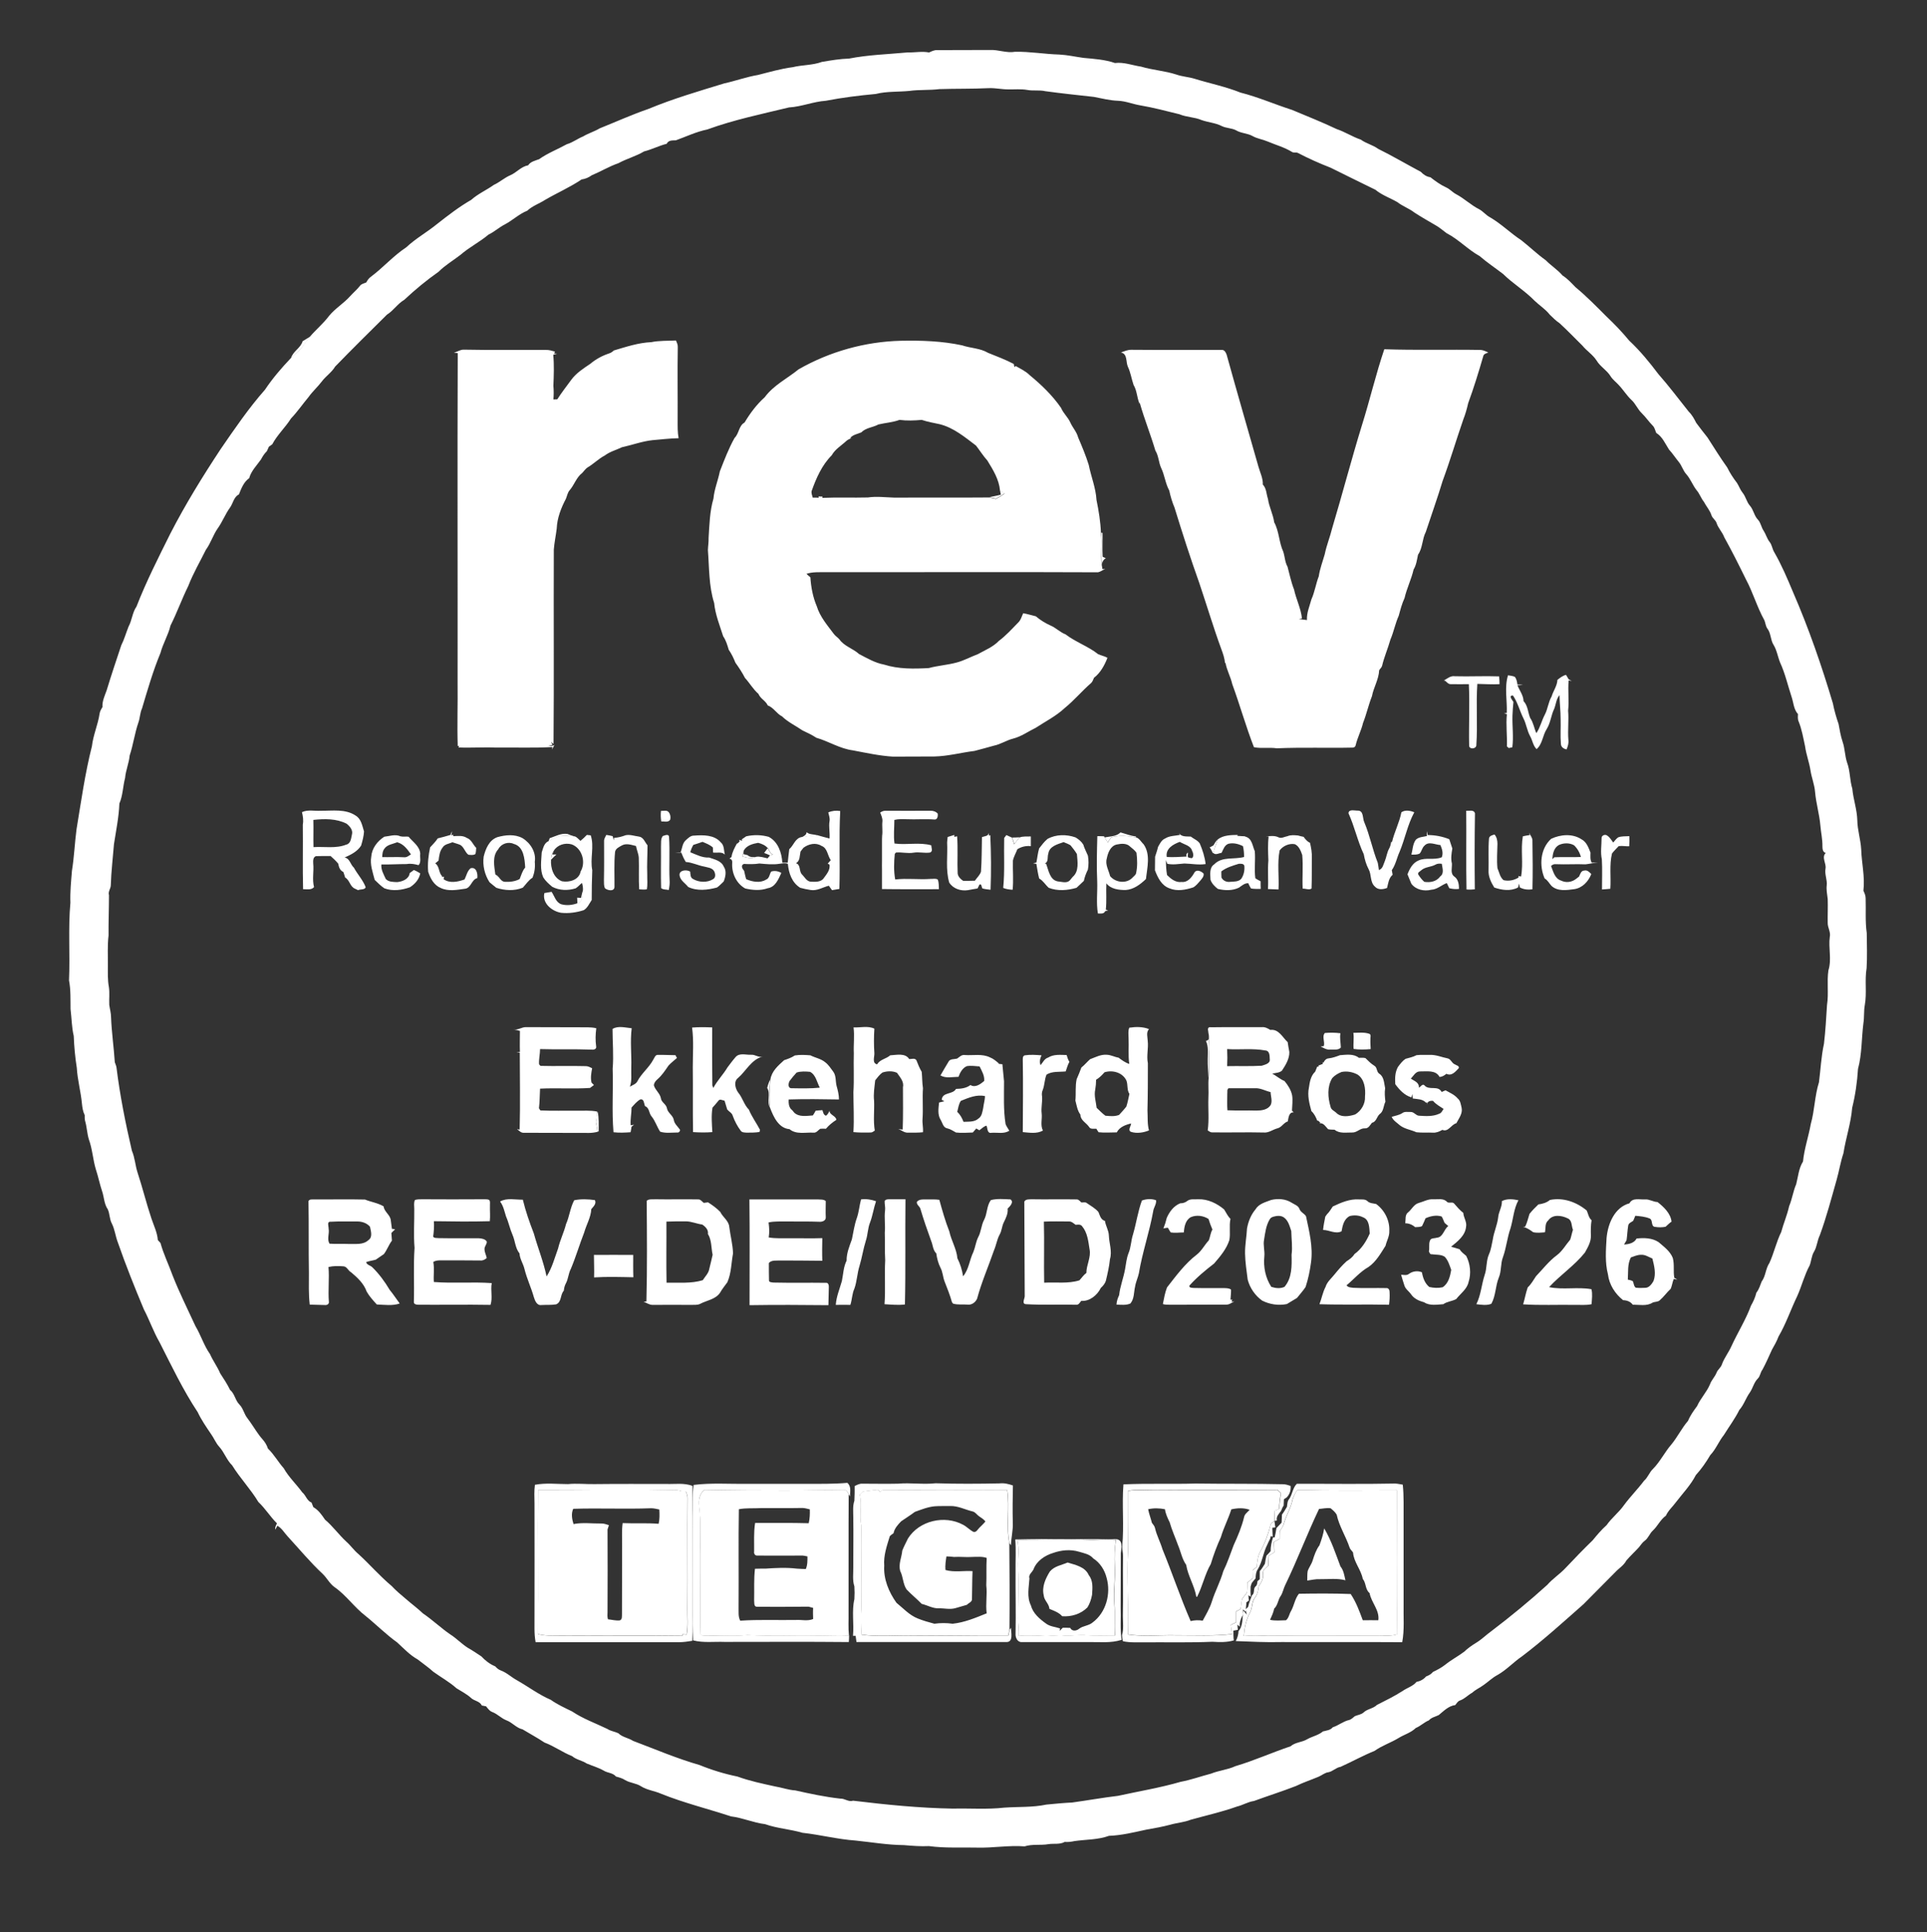<?xml version="1.0" encoding="UTF-8"?> <!-- Generator: Adobe Illustrator 23.0.3, SVG Export Plug-In . SVG Version: 6.00 Build 0) --> <svg xmlns="http://www.w3.org/2000/svg" xmlns:xlink="http://www.w3.org/1999/xlink" id="Layer_1" x="0px" y="0px" width="1388px" height="1392px" viewBox="0 0 1388 1392" style="enable-background:new 0 0 1388 1392;" xml:space="preserve"><rect x="0" y="0" width="1388" height="1392" fill="#333333" stroke="none"/> <style type="text/css"> .st0{fill:#FFFFFF;} </style> <g> <path class="st0" d="M0,0L0,0C0.1,0,0,0,0,0L0,0z M218,245.8c1.8-1.1,3.6-2.2,5.4-3.3c-2,2.3-3.6,5-5.5,7.4c-2.5,3-5.5,5.4-8.3,8.1 C211.1,253,216.6,250.7,218,245.8L218,245.8z M720.3,353.2c1.1,0.7,2.2,1.5,3.4,2.2c-2,1.4-4.2,2.7-6.3,3.9c-1.7-0.4-3.3-0.7-5-1.1 c2.8-0.5,5.7-1.1,8.5-1.8C720.7,355.6,720.4,354,720.3,353.2L720.3,353.2z M793.1,383.8l1,0.1c0.2,5.7-0.2,11.5,0.1,17.2 c0.6,0.3,1.7,0.8,2.3,1.1c-1.8,1-2.7,2.8-2.7,4.9C792.7,399.3,794.2,391.5,793.1,383.8L793.1,383.8z M730.3,446.3 C730.8,446.8,730.8,446.8,730.3,446.3z M581,599.5c2,2,5.2,1.3,7.6,2.4c-3.7,0.1-7.4,0.7-11,1.3C579.1,602.3,580.9,601.5,581,599.5 L581,599.5z M795.7,603.3c3.9-0.8,8.4-0.6,11.4-3.6c3.7,1,7.3,2.5,11.1,2.9l0,0.7c-5.9-1.1-12-1.7-17.9,0c-0.8,1.2-1.7,2.5-2.5,3.7 C797.2,605.8,796.5,604.6,795.7,603.3L795.7,603.3z M395.9,603.9c4.1-1.4,8.3-3.8,12.8-3.1c1.8,0.8,3.7,1.4,5.6,1.9 c-3.7-0.4-7.5-0.9-11.2-0.2c-2.8,0.8-5.4,2.4-8,3.7C395.3,605.7,395.7,604.5,395.9,603.9z M729.1,603.4c1.8,0,3.5-0.1,5.3-0.2 c-1.3,1.6-2.5,3.3-3.8,4.9C730.1,606.6,729.6,605,729.1,603.4z M874,609.1c0.9-1.6,1.8-3.2,3.2-4.4c-1.3,3.2-2.5,6.5-3.2,9.8 l-0.4,0.1c-0.7-1.4-1.3-2.9-2.3-4.1C872.2,610,873.1,609.6,874,609.1z M553,611L553,611c0.9,1.8,1.8,3.8,3.8,4.8 c-0.7,0.2-1.4,0.3-2.1,0.5c-1.4-0.7-2.9-1.3-4.3-1.8C551.3,613.3,552.2,612.1,553,611L553,611z M396.9,619.4c0.1-2.3,0.5-4.6,2-6.5 c-0.3,0.7-0.8,2-1.1,2.7c0.8,0,2.3,0,3,0C399.4,616.9,398.1,618.1,396.9,619.4L396.9,619.4z M534.7,617c0.3-1.4,0.7-2.8,1-4.2 c-0.1,0.6-0.2,1.8-0.3,2.5c1,0.3,2,0.5,3.1,0.8c1.7,1.6,3.9,1.5,6,1.3C541.4,619,537.9,617.9,534.7,617z M249.2,626.3 C249.9,626.7,249.9,626.7,249.2,626.3z M419.8,641.8l0.2,0.3c-0.3,3.2-0.2,7.8-4.1,8.7c-0.1-1.4-0.1-2.8-0.2-4.1l2.8,0.2 C418.9,645.2,419.2,643.5,419.8,641.8z M870.2,742.5c1.3,5.1-0.1,10.3,0.5,15.5c0,6.2,0.3,12.4-0.2,18.5c-0.3-4.5-0.7-9-0.6-13.5 c0-4.4,0.7-9-1.3-13.1C872.3,749.4,870.2,745,870.2,742.5L870.2,742.5z M552.6,783.8c0.5-2.1,1.2-4.2,2.2-6.1 c-0.5,6.8-1.2,13.7-0.2,20.4C552.1,793.6,555.3,788.2,552.6,783.8z M430.1,802.4l0.4-1.5c1,4.7,0.7,9.5,0.7,14.2l-0.8,0.2 c-0.3-2.3-0.7-4.6-1.2-6.9C429.4,806.4,429.8,804.4,430.1,802.4L430.1,802.4z M697.2,822.3C697.7,822.8,697.7,822.8,697.2,822.3z M385.3,1069.7c7.9-1.5,15.8-0.5,23.8-0.5c6.3-0.6,12.6,0.1,18.9,0c17.3-0.2,34.6-0.1,52-0.1c6.3,0.2,12.8-0.9,18.8,1.4 c0.4,28.8,0.1,57.7,0.2,86.5c-0.1,8.4,0.3,16.7-0.3,25.1c-3.1,0.5-6.3,1-9.5,1c-34.5,0-68.9,0-103.4,0c-1.2-6.3-0.7-12.7-0.8-19 c0-27,0.1-54,0-81C384.9,1078.5,384.7,1074.1,385.3,1069.7 M387.6,1073.6c-0.3,34.6,0.2,69.1-0.1,103.7c6.7,1.7,13.7,0.9,20.5,1.1 c27.9,0.2,55.7-0.2,83.5,0.2l0.1-1.1c0.7,0.1,2.2,0.2,3,0.2c1.2-6.1,0.5-12.4,0.6-18.6c0.2-26.7-0.1-53.4,0.1-80.1 c0-1.7-0.8-3.2-1.3-4.7c-0.7,0-2.1,0.1-2.8,0.1c-4.5-1.7-9.4-0.6-14-0.8C447.2,1074.2,417.4,1073.5,387.6,1073.6L387.6,1073.6z"></path> <path class="st0" d="M499.6,1069.8c12.7-1.6,25.6-0.6,38.4-0.8c14,0,28,0.1,42,0c10.1,0,20.3,0.2,30.3-0.7c3,2.4,2,6.5,1.9,9.8 l-0.9-1.6c-0.8-1.3-1.3-3.3-3.2-2.8c-14-0.4-28.1,0.2-42.1,0.1c-19.5,0-39-0.1-58.5-0.5c-3.7,2.7-4.4,7.4-3.9,11.7 c1.5,11.3,0.6,22.7,0.9,34c0.2,19.4-0.5,38.9,0.1,58.3l1.2,0.9c5,0.6,10.1,0,15.2,0.1c5.9,0.2,11.8,0.2,17.6-0.4 c16.1,1,32.3,0.1,48.4,0.4c8.2,0.2,16.4-0.4,24.6,0c0,1.6-0.1,3.1-0.2,4.7c-29.8-0.3-59.6-0.1-89.4-0.1c-7.6-0.3-15.3,0.8-22.7-1.1 c-0.6-29.3-0.1-58.6-0.3-87.8C499.3,1085.9,498.5,1077.8,499.6,1069.8L499.6,1069.8z M615.6,1070.6c1.7-0.8,3.5-1.8,5.4-1.7 c8.6,0,17.3,0.2,25.9,0c9-0.8,18,0.7,27-0.3c15.3,0.5,30.7,0.4,46.1,0.1c3.3-0.4,6.5,0.4,9.6,1.5c-0.2,8.9-0.3,17.9-0.1,26.8 c0.3,5.4-1.2,10.8-1.3,16.2l-1.1-1.4c-2.5-12.7,0.4-25.6-1.6-38.3c-29.9,0.2-59.8,0.2-89.7,0c-0.5,0.3-1.4,1-1.8,1.3 c-0.5-0.4-1.3-1.1-1.8-1.5c-3.6,0.3-7.1,0.8-10.6,1.3c-0.8,0.7-1.5,1.4-2.3,2.1c1.8,7.4-0.4,14.9,1.1,22.3 c0.5,19.7-0.2,39.3,0.1,59c-0.5,6.6-0.3,13.2,0.1,19.7c12.1,1.7,24.3,0.4,36.5,0.7c23.1,0.3,46.2-0.3,69.3-0.1 c0.3-1.4,0.5-2.7,0.8-4.1l1-1.5c0,3.2,1.9,10.3-3.2,10.3c-36,0-72,0-108.1,0c-0.2-1.5-0.4-3-0.6-4.5c-0.5,0-1.4,0-1.9,0 c0.8-8.8-1-17.8,1-26.4c0.2-3.1,0.2-6.1,0-9.2c-1.5-4.5-0.7-9.3-0.8-13.9c0-12,0.2-24,0-36c0-4-0.5-8,0.8-11.8 C615.6,1077.6,615.6,1074.1,615.6,1070.6L615.6,1070.6z M809.2,1069.4c17.3-0.8,34.6-0.1,51.9-0.6c21,0.3,42,0,63,0.5 c1.9,0,3.7,0.6,5.5,1.2c0.3,3.2-0.6,6-2.8,8.3c-0.5,0.3-1.5,1-2,1.3c-0.1,1.5-0.1,3.1-0.2,4.6c-0.9,1.2-1.3,2.6-1.9,3.9 c-1.5,2-3.6,3.9-3,6.8c-0.4,0.1-1.2,0.3-1.6,0.3c0-2.5,0.1-4.9,0.2-7.4c1-0.4,2.1-0.9,3.1-1.3c0.2-3.8,0.7-7.6,1.3-11.4 c-0.9-0.8-1.7-1.5-2.5-2.3c-29.7,0.3-59.4-0.1-89.1,0.2c-6.2,0.1-12.5-0.8-18.6,0.6c-0.1,14.6-0.1,29.2,0,43.8 c-1.1,19.9,0.7,39.8,0,59.7c11.5,1.7,23.1,0.3,34.6,0.6c13.4-0.1,26.9,0.7,40.3-0.9c-0.3-2.2-0.6-4.4-0.9-6.6 c1.2-0.6,2.5-1.2,3.8-1.8c0-2.7,0-5.3,0-7.9c1.1-0.5,2.2-1.1,3.2-1.7c0.6-2.3,0.5-4.7,1.1-6.9c0.8-2,2.8-3.3,3.6-5.3 c0.3-2.3,0.3-4.6,0.3-6.8c1.3-1.1,2.5-2.2,3.8-3.3c0-1.9-0.1-3.8-0.1-5.7c1-0.8,2-1.6,3-2.3c0.4-3.8,0.7-7.8,2.6-11.2 c3.3-5.9,5.7-12.3,7.3-18.8c0.2-1.6,1.7-2.3,2.9-3.1c0.2,1.5,0.4,3,0.6,4.5c-0.5,0.1-1.6,0.2-2.2,0.3c0.1,2.1,0.2,4.2,0.4,6.3 l-1.5-0.3c-0.1,0.5-0.3,1.4-0.4,1.8c-0.8,1.4-1.4,2.9-2.1,4.4c-3,5.7-3.5,12.4-6.9,17.8c-1.3,1.9-1.4,4.2-1.5,6.4 c-1,1.1-1.9,2.3-2.8,3.4c-0.2,0.6-0.6,1.9-0.8,2.5c-0.1,2.4-0.1,4.9,0.1,7.4l-1.7-1.1c0.1,1.3,0.2,2.5,0.4,3.8l-1.8,1.3 c-0.2,2.2-0.4,4.4-0.6,6.7l-1.9-1.6c0,1.2,0.1,2.3,0.2,3.5c-0.3,0.5-0.9,1.6-1.2,2.2c-0.9,2.2-1.7,4.4-1.2,6.8l-1.8-1.5 c0.1,1.2,0.2,2.5,0.3,3.7c-0.8,0.1-2.4,0.4-3.2,0.6c0,2.3,0,4.7,0.3,7c-5,1.5-10.3,1.3-15.5,1c-16,0.7-32,0.3-48,0.4 c-5.5-0.1-11,0.4-16.4-0.8c-0.3-1.4-0.5-2.8-0.6-4.3c1.3-4.5,0.6-9.3,0.6-13.9c0.3-14.3-0.1-28.7,0.1-43c0.1-2.3-0.6-4.6-0.6-6.9 C809.8,1099.2,808,1084.2,809.2,1069.4L809.2,1069.4z"></path> <path class="st0" d="M928.7,1079.8c2.2-3.3,2.5-8.1,5.4-10.8c23.6-0.1,47.2,0.3,70.8-0.2c1.8,0.1,3.6,0.5,5.5,0.8 c0.9,8.4,0.5,16.9,0.6,25.4c0,20.3,0,40.7,0,61c-0.2,9,0.7,18.1-1,27.1c-29-0.2-58,0-87.1-0.1c-11,0.3-21.9-0.3-32.8-0.7 c1.2-2.2,1.9-4.7,2-7.2c3.5-3.9,2.5-9.9,3.6-14.7l2.4,2.9c-0.4-1.3-0.7-2.6-1-3.8c0.5-0.5,1.4-1.4,1.9-1.8c0.6-2.9,1.8-5.6,2.8-8.4 c2.3-1.6,0.6-4.9,2.7-6.5l0.5-0.5c0.5-1,0.7-2,0.7-3.1l1.7-1.5c0-2,0-3.9,0-5.8c1.5-1.6,2.5-3.5,3.7-5.3c0.3-2,0.6-3.9,1.1-5.8 c1.1-1,2-2.2,3-3.3c0-3.4,0.7-6.8,1.8-10l1.1,0.2c0.5-2.3,1-4.5,1.3-6.8c1.3-1.3,2.4-2.6,3.7-3.9c0.1-2,0.2-4,0.3-5.9 c1.4-1.7,2.4-3.7,3.6-5.6C927.3,1083.3,927.3,1081.2,928.7,1079.8 M934.5,1073.4c-1.5,2.1-2.7,4.3-3.5,6.8 c-1.2,6.3-4.8,11.7-6.4,17.9c-0.6,1.9-1.8,3.5-2.9,5.1c0,1.8-0.1,3.7-0.1,5.5c-1.4,0.7-2.8,1.5-4.1,2.2c0.1,2.5,0.2,5,0.3,7.5 c-1.3,0.8-2.7,1.7-4,2.5c-0.1,2.4-0.2,4.8-0.3,7.2c-1.8,1.5-4.4,3.1-3.8,5.9c0.4,3.3-1.3,6.2-3.1,8.8c-0.3,2.9-0.8,5.9-2.8,8.3 c-2.4,3-1.6,7.2-3.4,10.4c-2.8,5.3-4.1,11.2-4.5,17.2c5.6-0.7,11.3-0.4,17-0.2c27-0.4,54,0,81-0.2c4.2,0,8.5,0.5,12.5-0.9 c-0.5-34.6-0.3-69.2-0.2-103.7C982.4,1073.8,958.5,1074,934.5,1073.4L934.5,1073.4z M731.3,1109.1c24.2-0.6,48.4-0.1,72.6-0.2 c5.2,0.3,3.9,6.5,3.4,10.1c0,13-0.1,26-0.1,39c0.3,7.8-0.5,15.6,0.7,23.4c-7.8,2.5-15.9,1.5-23.9,1.6c-16,0-32,0-48,0 c-3.1,0.3-4.7-3.3-4.5-5.9c0.3-15-0.1-30,0-45C731.4,1124.4,731.9,1116.7,731.3,1109.1 M732.8,1109.4c1.5,6.5,0.4,13.1,0.6,19.6 c0.7,12.3,0.1,24.6,0,36.9c-0.1,4.2,0.8,8.4,0.3,12.7c5.8-0.8,11.6,0,17.4-0.4c5.3-0.4,10.7,0.9,16,0.2c5.3,0.1,10.7-0.9,16-0.3 c6.7,0.5,13.4,0.1,20.1,0.2c-0.6-7.8,0.2-15.6-0.5-23.4c-0.7-9,0.9-18,0.3-26.9c-0.3-6.2-0.2-12.4,0.8-18.6 c-6.9-0.8-13.8,0.3-20.7-0.1C766.2,1108.9,749.5,1109.4,732.8,1109.4L732.8,1109.4z"></path> </g> <path class="st0" d="M669.2,37.8c1.8-0.8,3.7-1.8,5.8-1.7c12.7-0.1,25.3,0,38-0.1c6.1-0.3,12,2.4,18.2,1.3c10.7-0.2,21.2,1.7,31.9,2 c5.8,0.3,11.5,1.6,17.3,2.4c7.6,0.7,15.5,1.2,22.7,3.7c6.4-0.8,12.6,1.7,18.8,2.6c8.3,2.5,17.1,3,25.4,5.7c4.2,1.5,8.7,1.7,13,3 c11,3.4,22.5,5.7,33.2,10c12.7,3.2,24.7,8.5,37.2,12.5c10.7,4.5,21.6,8.8,32.1,13.8c6,2,11.4,5.6,17.4,7.6c3.8,2.8,8.6,3.8,12.4,6.6 c10.5,5.2,20.5,11.1,30.8,16.6c1.9,2,4.1,3.5,6.9,3.9c3.6,2.8,7.3,5.5,11.5,7.4c2.6,1.2,4.5,3.5,7,4.8c5.9,3.1,10.7,7.9,16.7,10.9 c2.9,1.6,4.9,4.3,7.8,5.8c8.1,4.7,14.7,11.4,22.5,16.5c6,4.7,11.4,10,17.6,14.4c3.8,3.9,8.5,6.8,12.1,11c3.6,2.3,6.4,5.4,9.3,8.4 c7.9,6.5,15,13.8,22.2,21c5.8,5.5,11.4,11.3,16.5,17.5c7.8,7.3,14.6,15.6,21,24.1c7.7,8.7,14.6,18,21.9,27.1 c2.4,2.3,3.9,5.2,5.4,8.1c2.6,3.5,5.3,7,8.1,10.5c4.7,7.3,9.2,14.6,14.2,21.6c1.9,3.9,4.3,7.6,7,11.1c1.5,2.3,2.3,4.9,4,7 c2.4,2.9,2.9,6.7,5.4,9.5c2.6,3,3,7.3,5.8,10.1c2.1,2.3,2.3,5.5,4.1,8c1.6,2.5,2.3,5.5,4.2,7.9c1.8,2.2,1.9,5.1,3.4,7.5 c5.3,9.2,9.4,18.9,13.5,28.7c11.3,26,20.6,52.9,28.7,80.1c1,5.1,2.4,10,4.1,14.9c0.8,4.3,1.5,8.6,2.9,12.8 c1.7,4.8,1.6,10.1,3.2,14.9c2.3,6.1,1.9,12.7,3.8,18.9c0.7,7.7,3.4,15,3.6,22.8c0.1,7,2.4,13.8,2.8,20.9c0.3,9.9,2.8,19.8,1.6,29.8 c0.8,1.7,1.6,3.5,1.6,5.4c0.3,8.4-0.4,16.8,0.8,25.1c0.1,8.4,0.4,16.8-0.1,25.3c-1.5,8.8,0.3,17.8-1.3,26.6c-0.8,4.3-0.3,8.7-1,13 c-1.4,11-1,22.2-3.9,33c-0.6,9.4-1.9,18.8-4.2,28c-0.9,11.2-4.6,21.8-6.3,32.8c-2.1,6.2-3.1,12.8-4.9,19.1 c-3.8,13.4-7.3,26.8-12.1,39.9c-1.9,3.8-2,8.3-4.2,11.9c-1.8,3-1.9,6.6-3.1,9.8c-3.8,7-5.7,14.8-8.9,22c-4.7,9.7-8.1,20-13.6,29.4 c-1.2,3.3-3,6.4-4.7,9.4c-2.2,4.8-4.3,9.7-6.8,14.3c-1.6,2-1.6,4.8-3.4,6.5c-2.8,2.8-3.5,6.8-5.7,10c-2.9,4-4.3,8.9-7.6,12.6 c-3.1,6.3-7.4,12-11.1,18c-3.7,4.6-5.7,10.2-9.8,14.5c-3,5.1-6.4,10-10.4,14.4c-3.7,7.2-9.4,13.1-14.3,19.5c-2.4,3.3-5.6,6-7.3,9.8 c-4,2.8-5.9,7.5-9.4,10.7c-2.3,2.1-3.2,5.4-5.8,7.3c-1.7,1.2-2.8,3-4.1,4.6c-3,3.3-6.3,6.3-9.2,9.7c-1.8,3.5-5.3,5.5-7.9,8.3 c-7.6,7.7-15.3,15.4-22.9,23.1c-14.5,12.8-28.8,25.8-44.2,37.5c-6.2,4.2-11.3,9.9-17.9,13.6c-3.6,1.9-6.5,4.8-9.8,7.1 c-2.7,2-5.8,3.3-8.3,5.6c-3.1,1.7-5.4,4.4-8.8,5.6c-1.6,0.5-2.4,2.1-3.4,3.3c-4.9,0.6-8.3,4.3-11.9,7.2c-2.4,1.2-5.3,1.7-7.1,3.8 c-3.4,1.4-6,4.1-9.4,5.5c-3.6,3.5-8.6,4.8-12.7,7.4c-5.5,3.3-11.7,5.3-17,9.1c-8.4,3.4-16.3,7.8-24.5,11.5c-3.3,0.5-5.6,3.3-8.8,3.9 c-2.6,0.3-4.6,2.2-7,3.2c-5.4,2.3-11,4.1-16.3,6.7c-10,3.9-20.2,7.1-30.3,10.8c-4.3,0.6-8,3-12.2,4c-10.9,3.9-22.2,6.4-33.3,9.5 c-4.8,1.9-9.9,2.2-14.8,3.6c-5.6,1.5-11.3,2.5-17,3.5c-8.9,1.9-17.9,4.2-27.1,4.5c-7.9,2.9-16.6,2.6-24.9,3.8 c-2.3,0.5-4.7,0.8-7,0.6c-3.6,2-7.8,1-11.7,1.6c-5.7,1-11.6-0.2-17.2,1.6c-11.3-0.9-22.6,1.2-33.9,0.9c-11.7-0.3-23.4,0.5-35-1.1 c-6,0.3-12-0.2-18-0.7c-11.7-0.1-23.3-2.1-34.9-3.3c-12.9-0.9-25.5-4.2-38.3-5.6c-8.8-2.6-18.1-3.1-26.8-6.2 c-8.4-1-16.2-4.6-24.6-5.6c-16.7-5.5-33.9-9.7-50.3-16.3c-4.7-2.1-10.1-2.6-14.5-5.4c-3.5-2.3-7.9-2.3-11.5-4.5 c-2-1.3-4.3-1.9-6.5-2.5c-2.3-2.8-6.1-2.5-8.9-4.3c-3.9-2.2-8.1-3.4-12.2-5.1c-3.3-2.2-7.5-2.7-10.5-5.3c-6.9-2.7-12.9-7.2-19.9-9.8 c-5.1-3.4-10.5-6.3-15.8-9.5c-4.5-1-7.3-4.9-11.6-6.5c-3.7-1.4-6.4-4.5-10-5.9c-2.1-0.7-3.4-2.6-4.7-4.2c-1-0.2-2.1-0.4-3.1-0.6 c-1.4-3.2-5.5-3.2-7.8-5.5c-3.1-2.8-6.9-4.7-10.4-6.9c-5.1-4.6-11.2-7.9-16.7-11.9c-3.5-3.2-7.5-5.9-11.3-8.9 c-5.6-3.1-10-7.9-14.7-12.2c-8.1-5.8-15.1-12.9-22.9-19.2c-8.1-6.2-13.9-14.9-22.3-20.7c-3.6-2.6-5.4-6.6-8.6-9.6 c-9-8.4-16.8-17.9-25.1-26.9c-2.4-2.6-4.2-5.9-7.4-7.7c-0.5,0.9-1,1.9-1.6,2.8c-0.2-1.7,0.6-3.1,1.3-4.5 c-4.9-4.8-8.4-10.7-13.4-15.4c-5.6-9.3-13.2-17.2-18.9-26.4c-4-3.9-5.6-9.3-9.3-13.4c-2.5-2.7-3.8-6.3-6-9.3 c-3.4-5-6.9-10.1-9.5-15.6c-10.6-16-18.8-33.3-27.5-50.4c-4.4-7.6-7.2-15.9-11.3-23.7c-6.7-16-13.1-32-18.8-48.4 c-1.7-4.4-2.1-9.2-4.3-13.5c-1.7-3.2-1.4-7-2.9-10.2c-2.7-3.9-2.6-8.8-4.1-13.1c-1.7-5-2.7-10.3-4.4-15.4 c-2.2-7.1-2.5-14.7-5.1-21.8c-1.3-4.2-1.4-8.7-2.6-12.9c-0.5-1.5-0.4-3.1-0.4-4.6c-1.3-2.6-1.7-5.5-2-8.3 c-0.8-8.7-3.2-17.1-3.7-25.8c-1.2-7.6-1.9-15.2-2.2-22.9c-1.5-6.4-1.5-12.9-2.3-19.4c-0.1-6.9,0.2-13.9-1.1-20.7 c0.8-18.7-0.7-37.4,1-56c-0.3-7.7,0.5-15.3,1.1-22.9c1.6-9.9,2-20,3.3-29.9c3.3-20,6.1-40.2,11.1-59.9c0.9-8,4.3-15.4,5.5-23.3 c0.2-1.8,1.2-3.4,2.1-4.9c-0.3-4.2,1.6-8.1,3-12c3.3-10.9,6.9-21.6,10.5-32.4c2.2-4.4,3.5-9.1,5.3-13.6c2.5-4.6,2.7-10.1,5.7-14.4 c7-18,15.8-35.3,24.4-52.6c10.8-21,23.2-41.1,36.2-60.8c10.1-14.7,20.2-29.5,32-42.9c5.4-8.1,11.7-15.4,18.4-22.5 c2.7-2.7,5.8-5.1,8.3-8.1c1.8-2.5,3.4-5.1,5.5-7.4c4.4-5.2,9.8-9.6,13.9-15.1c4.4-5.4,10.4-8.9,15-14c2.3-2.6,5.1-4.9,7.3-7.7 c1.1-1.5,3-1.7,4.5-2.4c0.8-1.5,1.8-3,3.2-4c8.9-6.6,16.3-15.2,25.6-21.3c6.8-6.4,15-10.9,22.2-16.8c7.9-6.2,15.9-12.4,24.6-17.4 c4.9-4.4,11-7,16.3-10.8c4.2-1.9,7.7-5.2,12-7c4.5-2,7.7-6.2,12.7-7.1c1.8-2.7,5-3.3,7.9-4.4c6.2-4.4,13.3-7.1,20-10.8 c4.2-1.2,7.7-4,11.7-5.6c3.8-2.3,8.1-3.5,11.9-5.8c11.7-4.7,23.2-9.9,35.1-14c17.8-7.4,36.3-12.8,54.6-18.4 c8.2-1.8,16.1-4.7,24.4-6.1c8.3-2.1,16.5-4.5,25-5.6c6.9-1.7,14.2-1.3,21-3.8c6.5-1.1,13-2.2,19.6-2.4c13.8-2.7,27.9-3.1,41.9-4.4 C659.1,37.9,664.2,36.8,669.2,37.8 M676.7,64.2c-7.2,0.9-14.5,0.3-21.7,1.3c-8,0.8-16.3,0.2-24.2,2.2c-12,1.1-24.1,2.6-36,4.9 c-9,0.6-17.5,4.3-26.5,4.8c-19.8,4.8-39.7,8.9-58.9,15.9c-7.9,1.6-15.1,5.1-22.6,7.8c-2.5,0.1-5.3-0.2-6.6,2.5 c-5.6,1.4-10.7,4.1-16.3,5.5c-5.8,3.5-12.5,5.2-18.5,8.5c-6.7,2.3-12.7,6-19.2,8.7c-2.2,1.6-4.6,2.6-7.3,3 c-8.3,5.6-17.5,9.6-26.1,14.6c-4.3,2.8-9.3,4.4-13,7.9c-6,2.4-10.5,6.9-16.2,9.9c-4.1,2.1-7.5,5.3-11.7,7.3 c-6.4,5.4-13.9,9.1-20.2,14.6c-5.3,4.1-11.1,7.5-15.8,12.2c-8.7,6.1-16.9,12.9-24.7,20.2c-4.8,2.8-7.8,7.8-12.5,10.7 c-12.5,12.4-25.1,24.8-37.3,37.4c-2.4,4.1-6.6,6.8-9.5,10.6c-3,4-6.8,7.3-9.6,11.3c-4.3,5.1-8.1,10.7-12.7,15.5 c-4.1,6.5-9.9,11.8-13.5,18.6c-0.8,0.6-1.6,1.1-2.4,1.7c-0.5,1.1-1,2.2-1.5,3.3c-1.8,1.7-3.1,3.8-4.2,5.9c-3.1,4.4-7.1,8.3-8.5,13.5 c-3.9,2.7-5.7,7.4-7.4,11.7c-3.8,1.9-4.2,6.5-6.5,9.6c-3.4,4.7-5.4,10.2-8.8,14.9c-3.4,4.9-5,10.6-8.5,15.4 c-4.3,8.7-9.2,17-12.7,26.1c-4.6,9.3-8.1,19.2-12.8,28.5c-1.6,6.8-5.4,12.9-7.2,19.7c-5.4,13-9.3,26.6-13.3,40 c-1.5,3.2-1.4,6.8-2.6,10.1c-2.7,7.8-3.7,16-6.3,23.8c-0.5,5.5-2.8,10.6-3.3,16.2c-1.6,6.1-1.6,12.6-4.1,18.4 c-0.4,9.8-2.4,19.5-3.9,29.2c-0.8,9.9-2,19.9-2.3,29.8c-0.1,2.4-2.1,4.5-1.3,7c0,9.7-0.4,19.3-0.3,29c-0.9,7.3-0.4,14.7-0.5,22 c0,5-0.2,10.1,0.7,15c0.7,4.3,0.1,8.7,0.3,13c0.4,3,1.3,6,1.3,9c0.4,10.8,2,21.6,2.7,32.4c0.4,1.2,1,2.4,1.2,3.7 c2.5,20.2,6.5,40.2,11.1,60c2.2,5.1,2.4,10.6,4.1,15.8c3.6,10.9,6.3,22.1,10,33.1c1.7,5.1,4.2,10.1,4.6,15.5 c0.6,0.7,1.2,1.4,1.9,2.1c2.2,8,5.9,15.5,8.7,23.3c4.9,12.5,10.9,24.4,16.5,36.6c3.9,6.5,6.1,14,10.5,20.2c2.1,4.8,5.3,9,7.3,13.8 c2.5,3.9,5.1,7.7,7.1,11.9c3.4,2.8,3.7,7.5,6.7,10.5c2.8,2.8,3.4,6.9,5.8,9.9c0.7,1,1.4,1.9,2.1,2.9c2.9,4.1,5.4,8.5,8.7,12.2 c1.8,2,3.2,4.3,4,6.8c4.4,4.2,7.3,9.6,11.4,14.2c3.6,6.4,9,11.4,13.3,17.3c2.7,2.2,3.3,6.1,6.7,7.4c0.4,1.1,0.9,2.2,1.3,3.3 c3.7,2.1,6.1,5.6,8.4,9c5.6,4.7,9.9,10.8,15.3,15.8c3.2,2.8,5.6,6.4,8.9,9.1c8.1,7.4,15.3,15.8,23.8,22.9c3.1,3.3,6.6,6.3,10.1,9.2 c4.1,3.6,8.5,6.8,12.5,10.6c6.9,4.7,12.9,10.5,19.8,15.2c4.4,2.8,8,6.7,12.4,9.5c3.4,1.9,6.6,4.1,9.8,6.2c2.8,3,6.1,5.6,10,7.2 c1.1,1.2,2.3,2.3,3.9,2.9c4.4,1.6,7.8,5,11.9,7.2c8.1,4.6,15.6,10.3,24.2,14c4.8,3.4,10.1,5.8,15.4,8.4c7.9,5.3,16.9,8.5,25.4,12.6 c2.4,1.6,5.4,1.9,7.9,3.1c2.9,2.9,7.2,3.3,10.6,5.5c15.9,6,31.5,12.7,47.9,17.4c8.8,3.6,18,6.4,27.3,8.3c8.8,3.2,17.9,5.1,27,7.1 c4.9,0.8,9.7,2.6,14.7,2.9c10.7,2.4,21.5,4.7,32.3,5.9c3.3-0.2,5.9,2.6,9.3,1.5c23.9,2.9,47.8,5.3,71.9,5.7 c12.3-0.3,24.7,0.7,37-0.7c10.1-0.7,20.4-0.1,30.3-2.2c6.2-0.6,12.4-1.2,18.6-1.5c11-1.5,22-3.5,33-4.8c15-3.3,30.3-5.8,45.1-10.1 c7.5-1.4,14.6-4,21.9-5.9c5.7-2.3,12-2.8,17.6-5.4c13.5-4,26.3-9.8,39.7-14.3c3.4-3,8.2-2.8,12-5.1c3.7-2.1,8-2.8,11.3-5.6 c2.5-0.7,5.3-0.8,7.1-3c4.1-1.3,7.4-4.2,11.6-5.2c1.8-0.4,2.9-1.8,4.3-2.8c2-0.9,4.5-1.1,6.2-2.6c2.8-2.7,7-2.8,9.7-5.5 c6.3-3.2,12.7-6.3,18.7-10.2c3.2-2.2,7.3-3.3,9.8-6.4c2.7-0.5,5.1-1.8,6.9-3.9c1.9-0.7,3.7-1.7,5-3.3c3-1.4,6-3,8.7-5.1 c4.3-3.5,9.3-6.1,13.7-9.4c2.6-2.5,5.6-4.6,8.7-6.5c4-2.4,7.3-5.8,11.1-8.5c13.8-10.5,27.2-21.5,40.1-33.2c4-4.6,9.3-7.9,13.4-12.4 c6.3-6.7,12.7-13.3,19.3-19.7c3.1-3.8,6.3-7.6,10-10.9c3.7-5.3,8.9-9.2,12.6-14.5c4.5-6.1,9.9-11.5,14.4-17.5 c2.8-2.4,3.8-6.1,6.5-8.6c5.2-5.3,8.4-12.1,13.3-17.7c4.4-5.4,7.4-11.7,11.9-16.9c1.6-3.9,4-7.2,6.5-10.6c2.5-5.6,6.9-10,9.3-15.7 c1.1-3.1,3.5-5.3,4.7-8.3c0.8-2.3,3.2-3.7,3.9-6.1c1.7-4.7,4.9-8.6,6.9-13.2c4.5-9.8,10.3-18.9,14-29c1.7-3,3.1-6,3.9-9.4 c1.9-2.4,2.7-5.2,3.8-8c3-4,2.8-9.3,5.6-13.4c3.3-7.2,5-15.2,8.5-22.3c1.7-6.3,4.3-12.2,5.7-18.6c2.2-5.2,2.9-10.8,5.1-15.9 c1.4-5.4,1.8-11.4,4.9-16.3c0.9-9.2,4-18,5.6-27c2.8-9.9,2.8-20.3,5.9-30.1c1.2-9.2,1.6-18.6,3.6-27.7c1.1-9.3,1.6-18.7,2.2-28 c1.3-8.2-0.2-16.6,1-24.9c2.5-7.9-0.1-16.1,1-24.1c0.8-3.6-1.6-6.7-1.5-10.2c-0.1-5.7,0.2-11.4,0-17.1c-0.4-3.3-1.1-6.7-0.7-10 c0.4-4-1.6-7.8-0.9-11.8c0.8-3.8-3.1-8.2,0.2-11.4c-2.2-0.5-2.4-3-2.4-4.8c0.1-5.1-1.1-10-1.5-15.1c-0.7-8.1-3.1-15.9-3.8-24 c-0.4-5.3-2.5-10.3-3.3-15.5c-0.9-5.9-3.1-11.5-3.9-17.4c-1.3-6-2.3-12.1-4.6-17.8c-0.8-1.7-0.6-3.6-0.5-5.4 c-3.2-3.5-3.2-8.5-4.7-12.7c-2.7-8.2-4.6-16.7-8.2-24.5c-1.7-4.2-2.3-8.8-4.7-12.7c-2.3-3.6-1.8-8.4-4.5-11.8 c-1.2-1.7-1.3-3.9-2.1-5.9c-5.3-9.5-8.2-20-13.3-29.5c-5-10.2-10.1-20.4-15.6-30.3c-1.4-3.8-4.4-6.6-5.6-10.4 c-0.7-2.1-2.9-3.3-3.6-5.4c-1.1-3.6-3.8-6.5-5.5-9.8c-2.1-2.6-3.1-5.9-5.3-8.4c-2.8-3.6-4.3-8-7.3-11.4c-2.4-2.6-3.2-6.1-5.4-8.8 c-2.4-2.9-4.5-6.2-7.1-9c-2.7-4.2-4.8-9.3-9.2-12c-0.8-1.8-1.1-3.8-2.5-5.2c-2.9-2.9-5.1-6.3-8.1-9.2c-2.9-2.8-4.3-6.7-7.3-9.4 c-3.5-3.3-6-7.5-9.3-10.9c-1.9-2.1-4.3-3.8-5.8-6.3c-2.7-4.3-7.4-6.8-10-11.2c-2.7-4.2-7.1-6.9-10.2-10.7 c-5.5-5.4-10.8-11-16.5-16.2c-2.6-1.7-4.8-4-7-6.1c-3.1-4-7.4-6.6-11-10.1c-6.9-7.1-15.6-12.3-22.6-19.2 c-5.6-4.3-11.6-8.3-16.9-12.9c-8.5-4.7-15.1-12-23.8-16.5c-2.5-1.8-4.8-3.9-7.4-5.4c-5.3-3.1-10.6-6.1-15.7-9.4 c-3.8-3-8.6-4.6-12.4-7.6c-5.2-3-11.1-5-15.8-8.9c-10.8-5.2-21.5-10.6-32.3-15.9c-8-3.1-15.8-6.6-23.5-10.6 c-1.3-0.7-2.9,0.1-4.2-0.7c-5.5-3.4-11.8-5.1-17.7-7.6c-3.5-1.5-7.5-2-10.8-3.9c-3.8-2.1-8.3-1.9-12-4.2c-3.2-1.6-7-1.4-10.2-3 c-4.5-2.3-9.7-2.6-14.5-4.3c-5.1-2.2-10.8-2-16-4.2c-9.4-2.3-18.7-4.8-28.2-6.4c-5.4-0.9-10.5-3.1-16-3.3 c-5.9-0.2-11.6-1.7-17.4-2.8c-11.7-1.3-23.3-2.5-34.9-4.1c-4.3-1-8.7-0.1-13-0.9c-4.5-0.8-9.2-0.3-13.8-0.4c-4.7,0-9.3-1.1-14-0.9 C700.2,64.1,688.4,63.8,676.7,64.2L676.7,64.2z"></path> <path class="st0" d="M469.1,246.5c5.9-1.2,11.9-0.9,17.8-1.2c0.6,1.5,1.4,3,1.3,4.7c-0.3,17.6,0,35.3-0.1,52.9 c0,4.3-0.1,8.6,0.7,12.8c-6.3,0.1-12.5,0.9-18.7,1.4c-7.6,0.8-14.7,3.5-22.1,5.1c-4.1,2-8.6,3.1-12.3,5.9c-4.6,2.4-8.2,6.2-12.7,8.8 c-1.5,1.1-2.5,2.7-3.7,3.9c-4.1,3.1-5.6,8.4-8.9,12.3c-1.6,1.7-1.9,4.2-2.8,6.3c-3.5,6.6-6.3,13.9-6.6,21.4c-0.6,5-1.7,10-2.1,15.1 c-0.2,46.7,0.2,93.4-0.2,140.1l-1.7-1.5c0.2,0.5,0.7,1.7,0.9,2.2c-0.8,0.2-2.3,0.5-3,0.6c1.5,0,3.2,0.4,4.5-0.7 c-0.6,1.1-1.2,2.3-1.8,3.4l0.3-1.8c-13.5,0.8-27.1,0.2-40.7,0.4c-9-0.4-18,0.3-27-0.1l0.6-1.1l-1.1,0.1c-0.5-15.2,0.1-30.3-0.1-45.5 c0.1-79.2-0.2-158.4,0.1-237.6c-1-0.1-1.9-0.2-2.8-0.3c2.5-0.6,4.6-2.3,7.2-2.2c19.7,0.4,39.4,0.1,59,0.2c2.3-0.1,4.5,0.6,6.6,1.2 l-0.5,1.4c0.5,0,1.6,0.1,2.1,0.1c-0.7,0.2-2.1,0.6-2.8,0.8c0.7,7.4,0.4,14.9,0.1,22.4c0.3,3.3,0.3,6.5,0,9.8c0.7,0,2.1-0.1,2.8-0.1 c3.1-4.9,6.7-9.4,10.1-14.1c3.6-4.9,8.8-8.2,13.7-11.5c3.9-3.3,8.5-5.8,13.3-7.4c1.4-0.4,2.6-1.2,3.6-2.2 C450.9,249.9,459.8,246.9,469.1,246.5L469.1,246.5z M575.2,266.1c22.3-12.8,48-20,73.8-20.6c14.7-0.3,29.6,0.2,44,3.3 c6.2,2.1,13,2,18.7,5.4c6.2,2.5,12.6,4.9,18.5,8l0.5,2.3c0.2-0.2,0.7-0.6,0.9-0.8c3.5,2,7.2,3.7,10.1,6.6 c8.4,6.9,16.4,14.6,22.6,23.6c1.6,3.9,4.9,6.6,6.6,10.4c1.7,3.8,4.7,6.9,5.7,10.9c2.8,6.5,5.5,13,7.6,19.7 c1.7,8.5,5.1,16.6,5.6,25.3c1.6,7.8,2.9,15.7,3.2,23.7c1.1,7.7-0.4,15.5,0.6,23.3l0.5,2.8c0.5,0,1.5-0.1,2-0.1 c-1.8,0.7-3.3,2-5.2,2.4c-65.3-0.3-130.6,0-196-0.1c-4.7,0.1-9.5-0.3-14,1.2c0.9,0.9,1.8,1.7,2.8,2.5c0.5,7.1,1.8,14.3,4.6,20.8 c2.3,7.6,7.6,13.7,12.3,20c1.1,1.5,2.8,2.5,4,3.9c3.5,5,9.8,6.6,14.2,10.6c5.8,3,11.5,6.4,18,7.6c10.4,3.3,21.5,3.1,32.2,2.5 c6.6-1.8,13.5-2.2,20.1-4c5.3-1.4,10.1-4.1,15.2-6c5.2-2.9,11-5.2,15.2-9.6c5.1-3.8,9.4-8.6,13.8-13.1c2-1.8,2.6-4.5,3.7-6.8 c3.1,0.5,6.1,1.5,9.1,2.2c3.2,2.7,6.7,4.9,10.5,6.6c3.9,1.6,6.9,4.9,10.9,6.4c7.3,5.6,16.3,8.6,23.5,14.3c2.2,1,4.6,1.4,6.7,2.6 c-2.1,5.4-5.1,10.9-9.7,14.4c-0.6,1.3-1,2.8-2.1,3.8c-6.6,5.7-12.2,12.5-19,18c-6.2,5.8-13.8,9.6-20.8,14.2 c-5.4,2.6-10.4,6.3-16.3,7.8c-4.8,1.2-9,4.1-13.9,5.1c-4.7,1.3-9.3,2.6-14,3.8c-9.7,1.2-19.1,3.8-28.9,4c-10,0.1-19.9,0-29.9,0.1 c-9.7-0.6-19.2-2.7-28.7-4.5c-9.4-1.2-17.4-6.5-26.4-9.1c-3.2-2.1-6.6-3.7-10-5.3c-4.9-3.4-10.4-5.9-14.7-10.1c-4-2-6-6.3-10.3-7.9 c-1.5-3.4-5.3-4.8-6.7-8.3c-3.8-3.3-6.3-7.8-9.7-11.5c-2-3.9-4.4-7.5-6.9-11c-1.3-3.3-2.8-6.4-4.8-9.3c-1-3.4-2-6.8-4-9.7 c-2.5-7.9-5.7-15.7-6.5-24c-3.9-12.3-3.5-25.4-4.5-38.1c0.1-2.9,0.6-5.8,0.5-8.8c0.6-9.5,0.8-19.1,3.5-28.3c0.6-6.8,3.3-13,4.6-19.6 c3.2-8.2,6.3-16.4,10.6-24.1c3.3-3.2,3-8.8,7.2-11.1c4-6.7,8.7-13,14.5-18.2C557.3,277.4,567.1,272.7,575.2,266.1 M632.7,305.8 c-4,2.2-9,2.3-12.3,5.7c-2.8,1.2-6,1.6-8.1,4.1l1.1,0.1c-1.4,0.4-2.6,1-3.7,1.9c-3.6,3.4-8.1,5.9-10.6,10.4 c-7.1,7.1-11.2,16.5-14.5,25.8c-0.3,1.6,0.4,3.1,0.8,4.7c1.1,0,3.3,0,4.4,0.1l-0.3-0.9c0.8,0,2.3,0,3,0.1l-0.2,0.9 c10.9-0.5,21.9,0,32.8-0.3c6.2-0.9,12.5-0.1,18.7,0.1c22.9-0.1,45.8,0.1,68.6-0.1c1.6,0.4,3.3,0.7,5,1.1c2.2-1.2,4.3-2.5,6.3-3.9 c-1.1-0.8-2.3-1.5-3.4-2.2c-0.7-8-5-14.9-9.1-21.6c-3-3.3-5.4-7.2-8.2-10.8c-8.1-6.1-16.1-12.9-26.2-15.4c-4.3-0.9-8.7-1.7-12.9-3.1 c-5.3,0.5-10.7,0.7-16,0C643.1,304.3,637.8,304.6,632.7,305.8L632.7,305.8z M807.4,253.9c2.5-0.8,4.9-2,7.6-1.9 c21.6,0.2,43.2,0,64.8,0.1c2-0.3,3.1,1.7,3.7,3.3c7.5,27.1,15.3,54,23,81c1.2,4.2,3.3,8.3,3.1,12.7c2.7,2.8,2.5,6.8,3.7,10.3 c0.8,5.8,3.7,11,4.5,16.9c3.6,6.6,3.4,14.4,6.5,21.1c1.2,3.6,1.2,7.5,3.1,10.9c1.5,5.5,2.6,11.1,4.7,16.4c1.5,7,4.9,13.5,5.7,20.8 c-0.5,0.1-1.6,0.3-2.2,0.4c1.9,0.4,3.9,0.6,5.8,0.8c-0.3-5.2,1.9-10,3.2-14.9c2.4-5.3,3.2-11.2,5.3-16.6c0.8-5.5,2.8-10.6,4.3-15.9 c1.3-6.4,3.8-12.4,5.3-18.6c7.4-24.7,13.9-49.7,21.5-74.4c5.7-18.1,10-36.7,16.1-54.7c23.2,0.8,46.4,0.1,69.6,0.5 c1.9,0.2,3.6,1.1,5.3,1.8c-1.3,0.7-3.2,0.9-3.6,2.6c-3.3,11.4-6.8,22.8-10.9,34c-0.9,4-2,7.9-3.5,11.7c-5.1,14.7-9.5,29.7-14.9,44.3 c-3.7,12.3-8.1,24.5-12.1,36.7c-2.7,5.2-2.2,11.5-5.6,16.4c-0.8,3.6-1.2,7.4-3.2,10.7c-1.6,7-4.9,13.5-6.5,20.5 c-1.9,4.1-3,8.4-4.2,12.8c-2.5,5.5-3.6,11.6-6,17.2c-1.8,6.4-4.5,12.5-6,18.9c-0.3,1.2-1.5,2.1-2.1,3.2c-0.3,6.6-4,12.3-5.2,18.7 c-2.5,6.3-3.9,12.9-6.4,19.2c-1.3,5.5-4,10.5-5.3,16c-0.2,1.1-0.9,1.7-2.1,1.8c-18.2,0.4-36.5-0.3-54.7,0.5 c-5.5-0.8-11.1,0.3-16.5-0.8c-5.8-14.9-10.1-30.4-15.6-45.4c-1.2-5.4-4-10.1-4.9-15.5l-0.3,0.5c-0.3-3.5-1.4-6.8-2.6-10 c-5.8-15.8-10.6-32-16-48c-6.4-17.9-12.2-36-17.8-54.2c-1.7-4-2.9-8.1-3.8-12.3c-2.8-5.1-3.3-11-5.8-16.2c-1.9-4.1-1.8-8.8-4.2-12.6 c-3.4-11.5-7.9-22.6-11.2-34.2l-1,0.3l0.6-0.3c-1.7-4.3-1.7-9.1-4.1-13.1c-1.5-4.3-2.1-8.9-4.1-13.1 C810.8,260.7,812.3,255,807.4,253.9L807.4,253.9z M1121.8,489.8c1.9-1.5,3.8-3,6.2-3.6c0.6,1.1,1.2,2.1,1.9,3.2 c0.7,0.4,1.4,0.8,2.2,1.2c-0.6-0.1-1.7-0.3-2.2-0.4c-0.7,7.3,0.4,14.5-0.4,21.8c0.6,7-0.4,14.1,0.2,21.1c0.3,2.4-0.4,4.6-1.3,6.8 c-2.2-0.4-4-1.7-4.1-4c-0.5-5.9,0-11.9-0.2-17.8c0-5.8-0.7-11.5-0.8-17.3c-2.4,2.8-2.5,6.5-3.8,9.8c-2.3,4.7-2.6,10.1-5.4,14.6 c-3,4.6-3,10.8-7.3,14.5c-2.6-2.5-2.9-6.2-4.6-9.2c-2.3-4.1-2.8-8.9-4.9-13c-2.7-5.4-4.1-11.4-7.5-16.4c-3.6-0.2-0.5,3.2,0.3,4.6 c-0.3,3.3-0.6,6.6-0.7,10c-0.2,7.5,0.9,15.1-0.1,22.7c-0.7,0.1-1.9,0.4-2.6,0.5c-0.3-0.3-1-0.9-1.3-1.2c0.3-7.7-0.8-15.5,0-23.2 l-2-0.5l1.9-0.4c0.4-9-1.8-18.3,0.9-27.1c1.6,0.3,3.3,0.4,4.9,1.1c1.3,1.6,1.6,3.6,1.9,5.6c1.3,0,2.6,0.1,4,0.2 c-1.3,0.2-2.7,0.3-4,0.3c1.5,3.8,4.3,7.2,4.4,11.4c3.2,3.4,3.1,8.2,4.8,12.2c2.3,3.3,2.8,7.3,4.4,10.9c2.8-4,3.8-9,6.1-13.3 c2.2-4.2,2.5-9,4.9-13.1C1118.8,497.7,1121.6,494.2,1121.8,489.8L1121.8,489.8z M1040,490.3c2.5-1.5,4.9-3.6,8-3.1 c10.6,0.3,21.3-0.3,31.8,0.1c0.2,1.9,0.3,3.7,0.3,5.6c-5.3,0.3-10.7-0.1-16-0.2c-1,14.6,0.3,29.3-0.7,43.9c0.2,3.1-5.3,3.6-5.2,0.4 c-0.3-14.7,0.5-29.4-0.2-44.1c-4.4,0-8.7,0.1-13,0c-1.7,0.1-2.8-1.4-4-2.4L1040,490.3L1040,490.3z M217.5,585.1c4.3-2,9-0.7,13.5-1 c8.4,0.1,17.8-1.5,25.2,3.5c4,2.4,4.7,7.3,6,11.4c-0.2,3.4-1.1,6.8-2.1,10.2c-2.7,4.3-7.4,6.6-11.9,8.6c3.8,0.6,4.1,5,6.7,7.3 c2.6,4.8,6.6,9,8.5,14.1c-0.7,2-3.8,1.3-5.5,2.1c-0.5-0.3-1.6-0.8-2.1-1c-3.8-1.5-3.8-6.2-7.2-8.1c-0.4-1.3-0.8-2.7-1.3-4 c-2.5-1.1-3.2-3.5-3.7-6c-1.6-2-3.6-3.8-5.5-5.5c-3.5,0-7,0-10.5,0.1c-2.2,0.7-2.1,3.4-2,5.3c0.6,5.7-0.9,11.4,0.6,17 c-2,2.3-5.3,1.5-7.9,1.5c-0.4-15.5,0-31-0.2-46.5C218.7,591,218.2,588,217.5,585.1 M225.7,590.7c0.2,6.5-0.1,13.1,0.1,19.6 c7.9-0.5,16.1,1.2,23.6-1.8c3.3-0.7,3.5-4.7,4.1-7.3c0.9-3.2-1.6-6-3.9-7.8C242.3,589.7,233.7,589.8,225.7,590.7 M249.2,626.4 C249.9,626.7,249.9,626.7,249.2,626.4z M476.1,584.2c1.9,0.1,4.5-0.8,5.7,1.1c1.1,1.5,1.4,3.5,0.9,5.3c-1.4,2.1-4.3,1.1-6.4,1.2 C475.9,589.3,475.8,586.7,476.1,584.2z M596.6,585.3c2.7-1.2,5.7-1.5,8.6-1c-1,18.7,0,37.4-0.6,56.1c-1.8,0.3-3.5,0.6-5.3,0.9 c-0.8-1.1-1.5-2.1-2.3-3.2c-4.3,1.1-8.4,3.8-13,3.1c-2.6-0.4-5.1-0.9-7.6-1.6c-6-3.7-8.3-10.6-8.9-17.2c-1.9-0.9-4-0.3-6-0.1 c-4.8,0.8-9.7,0.2-14.5-0.2c-3.7,0.6-7.5,0.5-11.2,0.3c-2.5,1.1-1.1,3.5,0.2,5c0.5,2,0.8,4,1.5,6c4.4,1.9,10,3,14.3,0.3 c2.5-0.9,2.4-3.9,3.7-5.8c2.5-0.8,5.1-0.3,7.3,1c-2.1,4.5-4.3,10.2-9.8,11c-5.3,1.9-10.9,1.4-16.2,0.2c-6.4-3.5-9.8-11-9.4-18.1 c0.2-1.7-0.2-3.1-2-3.4c0.5-0.4,1-0.8,1.5-1.2c0.5-3.6,2.3-6.7,4-9.9l0.3,0.3c0.4-0.4,1.2-1.3,1.6-1.7l-0.4-1 c0.6,0.2,1.7,0.5,2.2,0.6l-0.3-1c1.1-0.7,2.1-1.4,3.2-2.2c5.4-1.2,10.9-1.1,16.2,0.4c6.7,3.5,9.4,11.4,9.8,18.6h3.9 c0.4-3.2,0.6-6.5,1.1-9.7c3.3-2.8,4.2-8.1,9.2-8.8c3.7-0.6,7.3-1.2,11-1.3c2.9,0.9,5.9,1.6,8.8,2.4c0.4-4.2-0.7-8.3,0-12.5 C597.9,589.6,597.1,587.4,596.6,585.3 M535.7,612.8c-0.3,1.4-0.7,2.8-1,4.2c3.2,0.9,6.7,2,9.8,0.3c2.9-0.5,5.6,0.5,8.4,1.1 c0.4-0.5,1.3-1.7,1.8-2.2c0.7-0.2,1.4-0.3,2.1-0.5c-2-1-2.8-3-3.7-4.9L553,611c-1.8-2.1-4.3-3.1-6.9-3.8 C542.2,607.9,537.8,609,535.7,612.8 M578.8,610.7c-0.7,0.9-1.5,1.8-2.2,2.8c-0.7,3-0.2,6.7-3.3,8.4c3.8,1.1,1.9,6,4.6,8.3 c1.7,1.8,3.1,4.6,5.9,5c3.3,0.1,7.4,0.5,9.5-2.5c2.1-2.9,4.8-5.9,4.2-9.8c-0.3-0.2-0.9-0.5-1.3-0.7c0.7-0.8,1.4-1.7,2.2-2.5 c-2.4-3.3-2.3-8.7-6.7-10.3C587.6,606.8,582.5,608,578.8,610.7L578.8,610.7z M634,585.4c1.2-0.8,2.5-1.4,4-1.3c10.7,0,21.3,0.1,32,0 c2-0.1,4,0.5,5.4,2c0.3,1.7-0.1,4.6-2.4,4.3c-6.7-0.5-13.3,0.1-20-0.2c-3-0.1-5.9-0.2-8.8,0.5c0,5.7-0.7,11.4,0.1,17 c8.8,1.2,17.9-1.1,26.5,1.3c0,1.8,1.4,4.3-0.9,5.2c-4,0.6-8-0.6-11.9,0.1c-4.3,0.7-8.5-0.5-12.7-0.1c-0.2,0.3-0.6,0.8-0.8,1 c-0.6,6.1-0.8,12.3,0.3,18.4c8.4-1,16.9,0.2,25.4-0.4c1.7,0.1,3.6-0.5,5.2,0.4c1,2.2,0.7,4.7,0.9,7c-13.7,0-27.3,0.1-41-0.1 c-0.1-4.6,0.1-9.2,0-13.8c0-2.2-0.1-4.4,0-6.7c0-4.4,0-8.9,0-13.3c0-1.5,0-3.1,0.1-4.6c0.5-3.4-0.2-6.9,0.2-10.3 C635.8,589.6,634.8,587.5,634,585.4L634,585.4z M971.3,585.9c0.2-3.2,4.5-1.8,6.7-1.9c4.4,0,3.3,5.5,4.7,8.4 c4,9.5,5.9,19.7,9.7,29.2c0.4,1.7,0.5,3.4,0.8,5.2c2.9-0.9,3.2-4.1,4.3-6.5c1.2-2.9,1.5-6.2,3.1-9c0.9-1.6,1.2-3.3,1.5-5l0.5,0.5 c1.7-7.4,5.4-14.2,6.8-21.6c2.7-1.9,6.5-1.2,9.3,0c-4.9,9-6.7,19.2-10.6,28.5c-2,4.4-2.8,9.2-5.6,13.2c0.2,0.8,0.5,2.5,0.6,3.3 c-2.8,2.4-3.2,6.2-4,9.5c-2.9,1.1-6.5,1.6-8.8-1c-3.6-3.2-2.3-8.6-4.5-12.5c-1.8-3.4-2.8-7-3.5-10.8 C977.8,605.9,975.7,595.5,971.3,585.9L971.3,585.9z M1056.1,584.1c2.1,0.2,5.6-1,6.3,1.9c-0.3,18.2-0.3,36.5-0.1,54.7 c-2,0.2-4,0.3-6,0.1C1055.9,621.9,1056.3,603,1056.1,584.1L1056.1,584.1z M324.5,601.5c0.3-0.9,0.7-1.8,1.1-2.7 c-0.1,0.8-0.3,2.3-0.5,3l1.4-0.4l0,1c3.3-0.1,6.8-0.7,9.8,1.3c3.3,1.1,4.3,4.8,6.7,7.1c-0.1,1.5-0.1,3.1-0.6,4.5 c-1.5,1-3.4,0.6-5,0.5c-2.5-1.8-3.1-5.5-5.9-7.1c-1.8-0.8-3.8-1.2-5.6-1.9c-2.5,1.1-5.6,1.3-7.1,3.8c-2.1,2.6-2.5,6.1-2.9,9.4 c-0.8,0.7-1.6,1.3-2.4,2c3.2,2.2,2.3,6.5,4.9,9.2l0.1,0.6l1.4-0.2l-0.4,1.8c4.5,3.2,10.3,1.9,15.1,0.2c1.4-2.7,1.9-6.1,4.4-8.1 c4.2-1.1,5.2,4,4.8,7.1c-4.3,1.1-4.4,7.3-9,7.7c-5.7,0.8-11.8,2-17.2-0.5c-5-2-7.6-6.9-9.2-11.8c-0.5-5.9,0.2-11.8,1.4-17.5 c1.9-2.2,4-4.1,5.5-6.5C318.3,603.3,321.4,602.4,324.5,601.5L324.5,601.5z M1027.7,598.8c0.2,0.9,0.5,1.8,0.7,2.8 c5.3,0,10.5,1,15.5,3c0.8,2.2,1.4,4.5,2.2,6.7c-0.6,3.6-1.2,7.2-0.3,10.8c0.2,3.1-1.3,7.1,1.6,9.3c3,2,3.5,5.7,3.5,9 c-2.3,0.3-4.7,0.1-7-0.5c-0.6-1.3-1.2-2.5-1.8-3.7c-3.8,1.4-6.9,4.6-11.2,4.8c-5.1,1.3-11.1,0-14.3-4.3c-1-2.2-1.8-4.5-2.8-6.8 c1.5-4,3.8-8.3,8-10c5.3-2.4,11.3,0,16.7-2.3c1.2-3,0.2-6-1-8.8c-3.7-0.2-8.4-2.9-11.4,0.4c-1.8,1.5-2,4-3.5,5.7c-1.9,1-4,0.8-6,0.8 c1-3.6,0.9-7.6,3.2-10.7c2.1-2.1,5.3-2,8-2.7C1027.7,601.2,1027.7,599.6,1027.7,598.8 M1033.8,623c-3.2,1.7-7.2,1.5-10,3.9 c-0.8,0.9-3,1.6-2.2,3.2c1.2,1.9,2.6,3.7,4.3,5.2c4.3,0.7,8.8-0.2,11.5-3.9c3-2.2,1.5-6.1,1.1-9.1 C1036.8,622.1,1035.2,622.1,1033.8,623L1033.8,623z M712.3,600.1c0,0.5,0,1.5,0,2l1-0.5c0.6,13.1,0.7,26.3,0.2,39.4 c-2-0.2-3.9-0.4-5.8-0.9c-0.8-0.7-0.5-3.8-2.2-2.8c-0.4,0.7-1.1,2.1-1.4,2.8c-2.3,0.4-4.6,0.7-6.9,1.2c-5.1,0.8-10.7-1-13.5-5.5 c-2.7-9.4-1-19.3-1.5-28.8c0.1-1.4,0.2-2.7,0.4-4c1.6-0.5,3.2-1,4.8-1.5l0,1.4c0.5-0.1,1.5-0.3,2-0.4c0.7,8.9,0,17.9,0.4,26.8 c0.3,2.3,2.1,4.1,4,5.3c2.8,0.1,5.6-0.1,8.4-0.1c1.5-2.2,3.6-4,4.4-6.5c0.6-8.3,0.5-16.6,0.7-24.9 C709.3,602.3,711.8,602.5,712.3,600.1L712.3,600.1z M849.9,601.5l-0.7-1.3c1.9,2.9,5.5,2.3,8.5,2.5c2.2,1.7,5,2.7,6.5,5 c2,4.7,3.6,9.7,4.2,14.8c-5.1,0.8-10.3-0.3-15.3-0.4c-4.1,0.3-8.2,1.1-12.3,0.2c-0.3-0.7-0.8-2-1-2.7c0,3.6,0.2,7.2,0.8,10.8 c2.8,2.8,6.3,5.6,10.5,5c4.5,0.5,7.4-3.5,9.3-6.9c1.6-2.4,4.9-0.8,6.5,0.8c0.5,2-1.1,3.6-2.2,5c-1.6,1.8-3.1,3.8-5.2,5 c-5.5,1.8-11.6,3-17.1,0.7c-5.8-2-8.5-7.8-10.5-13c0.1-3.3,0-6.5,0.1-9.8c0.7-2.3,1.6-4.6,2.1-7c1.3-2.3,2.5-5,5.1-6.1 C842.3,602.1,846.2,602.2,849.9,601.5 M840.4,617.4c4.8,0.3,9.5-0.1,14.3-0.3c-0.5-1.3,0-2.2,0.9-2.9c0.4,1.3-1.1,3.9,1.5,3.8 c3,1.4,2.7-3.3,1.6-4.9c-1.1-4.1-5.8-4.6-8.9-6.6C844.9,608.3,839.4,611.4,840.4,617.4z M1101.9,601.6c-0.1-0.4-0.4-1.3-0.5-1.7 c0.9,2,2.6,3.8,2.4,6.1c0.2,11.5,0.3,23.1,0,34.7c-3.1,0.4-6.3,0.2-9.1-1.4c-0.1-0.7-0.4-2-0.5-2.7c-0.2,0.7-0.6,2.1-0.8,2.8 c-5.4,2.8-11.6,1.9-17.1,0c-2.3-3.7-4.4-8-4.1-12.5c0.2-7.6-0.3-15.2,0.3-22.7c0.2-2.1,2.4-2.5,4-3c1.6,1.9,2.1,4.3,2.1,6.7 c-0.1,5.8-0.6,11.8,0,17.6c1.3,2.9,1.8,6.5,4.4,8.6c3.7,0.9,7.6,0.1,10.8-1.9l-0.1-1.1c0.5,0.1,1.4,0.3,1.9,0.4 c1.8-9.6-0.4-19.4,1.3-29C1098.4,602.2,1100.1,601.8,1101.9,601.6L1101.9,601.6z M422.7,601.5c0.9,0.1,1.9,0.2,2.8,0.3 c2.7,8.1-0.6,16.8,1.1,25.1c-0.3,7.1-0.4,14.3-0.4,21.5c-1.7,2.5-3,5.7-5.7,7.3c-5.2,1.7-10.9,2.5-16.4,1.9 c-6.5-1.1-13.7-6.8-12-14.2c1.7-0.3,3.5-0.6,5.2-0.9c2.1,3.1,3.1,7.7,7.1,9c3.7,1,7.7,0.6,11.3-0.7c3.9-0.9,3.9-5.5,4.1-8.7 c0.3-2,0-4-0.6-6c-1.6,1.2-2.9,2.9-4.6,3.9c-5.5,1.7-11.6,1.6-16.8-1.1c-2.4-2-4.8-4.1-6.5-6.8c-2.5-5.7-1.4-12-1.1-18 c1-2.9,1.6-6.6,4.7-8c2.6-1.3,5.1-2.9,8-3.7c3.7-0.7,7.5-0.2,11.2,0.2c1.6,0.6,2.7,2.1,4,3.2C419.8,604.4,421.3,603,422.7,601.5 M398.9,612.9c-1.5,1.8-1.9,4.2-2,6.5c-0.4,6,1.8,13.2,7.9,15.5c5.3,1,12.3-1,13.4-7c4-6.7,1.1-16.9-6.5-19.6 C407,607,401.5,608.6,398.9,612.9z M450.7,601.7c3.2-0.6,6.4,0.6,9.5,1c3.3,0.4,4.3,4.1,6.2,6.3c0,7-0.5,13.9-0.2,20.9 c-0.1,3.6,0.4,7.2-0.3,10.8c-1.8,0.3-3.7,0.1-5.5,0c-0.5-7.6,0-15.2-0.3-22.8c-0.2-2.9-1.5-5.6-2-8.4c-3.3-0.8-7-2.2-10.2-0.4 c-1.9,1.1-4.6,2.2-4.9,4.8c-0.8,8.3-0.3,16.7-0.4,25.1c-0.2,3.5-4.9,2.5-6.8,1c-1-1.8-0.7-4-0.8-6c0.2-9.3,0.1-18.6,0.1-27.9 c-0.1-1.7,0.9-3.2,1.6-4.6c1.5,0.2,3,0.5,4.6,0.9c0.2,0.8,0.6,2.3,0.8,3c0.1-0.4,0.2-1.3,0.2-1.8C445.3,603.5,448,602.7,450.7,601.7 L450.7,601.7z M877.2,604.7c4.1-3.1,9.4-3.1,14.3-3.2l-0.3,0.7c1.8,0.1,3.6,0.2,5.4,0.3l0.6,0.3c4.7,1.3,4.9,6.6,6.6,10.4 c0.6,6.5-0.5,13,0.4,19.5c1.2,0.9,2.5,1.5,3.8,2.2c0,1.8,0,3.7,0.1,5.5c-2.3,0-4.7,0.1-7-0.3c-0.8-1.2-1.4-2.5-2-3.8 c-2.7-0.1-4.6,1.8-6.7,3.2c-4.7,2.3-10.3,2.1-15.2,0.9c-2.2-1.7-4.4-3.9-5.3-6.6c-0.1-3.8-1-8.7,2.7-11.1c5.7-5.9,14.4-3.3,21.5-5.3 c0-2.6-0.2-5.3-0.8-7.8c-3.2-1.6-6.9-2.6-10.5-1.7c-2.8,1-3.7,4.1-4.9,6.5c-1.8,0.2-3.7,1.5-5.4,0.6l-0.6-0.5 C874.7,611.2,876,607.9,877.2,604.7 M879.7,627.8c0,1.5,0,2.9,0.1,4.4c1.1,2.3,3.8,3.5,6.3,3.1c2.7-0.2,5.9,0,7.9-2.1 c1.9-2.7,2.6-6.1,2.3-9.4c-0.5-1.8-2.6-1.5-4-1.5C887.8,623.7,883.3,625,879.7,627.8L879.7,627.8z M276.8,602.8 c3.8-0.4,7.9-2,11.6-0.3c1.9,0.5,4,0,5.9,0.3c3.1,3.8,8,6.8,8.4,12.2c-0.4,2.8,0.9,6-1.2,8.3c-2.8-0.8-5.6-1.3-8.5-0.8 c-6.1,0-12.2,0.4-18.3,0.3c-0.4,3.8,1.7,7.2,3.2,10.5c2.1,2.2,5.5,2.1,8.3,2.2c3.7-0.4,8.4-2.2,8.9-6.5c1-0.8,2-1.5,3-2.2 c1.6,0.6,3.1,1.5,4.6,2.4c-0.8,4.3-3.8,7.7-7.4,10c-5.9,2.1-12.4,3-18.4,0.8c-2.6-1.7-4.8-4-7-6.1c-1.4-5.5-3.5-10.9-2.5-16.6 C267.8,611.2,271.8,606,276.8,602.8 M276.9,611.4c-1.4,1.8-1.5,4-1.6,6.1c5.3,0.1,10.5-0.2,15.8,0.1c1.9,0.2,3.4-1.1,4.9-2.1 c-2.6-3.7-5.3-7.5-9.9-8.7C283,608.1,279,608.4,276.9,611.4z M358.3,603.1c5.8-1.6,12.4-2.3,18,0.7c5.8,3.5,10,10.2,8.9,17.1 c0.4,3.9-0.2,7.8-1.6,11.4c-2.9,1.8-4.7,4.7-7,7.2c-6.1,2.5-13,2.1-19.1,0.1c-1.7-1.3-3.3-2.7-4.9-4c-3.5-5.4-5.1-12.1-4.2-18.5 C349.8,611.5,352.3,605.2,358.3,603.1 M358.9,611.8c-4.5,5-2.9,12.2-2.1,18.2c0.4,0.2,1.2,0.7,1.6,1l0.1,0.5l0.5,0.1 c1.2,1.6,2.6,3.7,4.8,3.7c3.5,0.2,7.3-0.3,10.5-2c1.2-2.8,1.9-5.9,4-8.3c-0.4-6.2-1-15.1-8.2-17C366.1,606.1,361,607.8,358.9,611.8 L358.9,611.8z M477.4,602.3c1.5-0.4,4.3-1.9,4.5,0.7c0.7,10.3-0.1,20.6,0.4,30.9c0.2,2.5-0.1,4.9-0.6,7.3c-1.8-0.5-4-0.1-5.5-1.4 c-0.3-10,0-20-0.1-29.9C476.3,607.4,475.7,604.5,477.4,602.3L477.4,602.3z M494.1,605.2c1.7-1.5,3.4-3.3,5.9-3.2 c6.5-0.5,14.5-0.6,19.1,4.8c2.7,2.2,2.2,5.9,3,8.9c-2.1-2.3-5.7-1.1-8.5-1.5c0-1.2-0.1-2.4-0.1-3.6c-2.1-2-4.9-3-7.5-4.1 c-2.2,0.8-4.4,1.5-6.6,2.2c-1,1.7-1.7,3.4-2.2,5.3c4.4,1.7,8.7,4.1,13.6,3.8c3.9,1.4,8.7,2.3,10.5,6.5c2.2,3.2,1.3,7.3,0,10.7 c-0.3,0.3-0.9,0.9-1.2,1.2c-1.2,1.1-2.3,2.3-3.7,3.2c-6.7,1.8-14.3,2.7-20.7-0.4c-2.1-2.7-5.6-4.6-6.2-8.2c-0.6-4,5-4.5,7.6-2.9 c0.3,1.9,0,4.3,2,5.3c4.3,2.6,10.3,2.8,14.5,0.2c2.2-1.2,1.7-4.2,0.7-5.9c-1.5-2.4-4.6-2.5-7.1-3.2c-4.5-0.8-8.6-3-13.2-3.3 c-1.4-2.2-2.4-4.5-3.3-6.8l-4.4,0.2c1.3-0.2,2.7-0.3,4-0.4C491.4,611.1,491.5,607.4,494.1,605.2L494.1,605.2z M723.3,603.7 c0.4-0.5,1.2-1.6,1.6-2.1c1.3,0.6,2.7,1.2,4.1,1.9c0.5,1.6,1,3.2,1.5,4.8c1.3-1.7,2.4-3.3,3.8-4.9c2.5-1.1,5.5-0.6,8.2-0.8 c0,2.3,0,4.6,0,7c-3.4-0.4-6.8,0.4-9.7,2.2c-1,2.7-2.6,5.3-3.2,8.2c-0.2,7,0.5,14-0.2,21c-2.3-0.1-4.6-0.4-6.8-1.3 C723.8,627.7,723,615.6,723.3,603.7z M754.5,604.4c6.1-3.4,13.7-3.4,20.2-1.1c2.2,1.3,4.3,3,5.6,5.2c0.8,2.8,2.2,5.2,3.3,7.9 c0.6,3.3,0.6,6.8,0,10.1c-1.3,2.6-2.3,5.2-2.9,8.1c-1.7,1.7-3.5,3.3-5.3,5c-6.5,1.9-13.6,2.5-20,0c-2.4-2.1-4-5.1-6.9-6.7 c-0.9-3.4-1.4-7-2-10.5l-2.4-0.5c0.6-0.1,1.8-0.3,2.4-0.5c0.7-3.4,1-6.9,2-10.2C750.3,608.9,752.1,606.4,754.5,604.4 M755.1,615 c-0.9,2.3,0.4,6.1-2.6,7c0.3,0.1,0.8,0.2,1,0.3c1.8,4.6,2.6,11.6,8.4,12.7c2.9,0.2,6.7,1.7,8.9-1c0.6-0.8,1.2-1.5,1.9-2.3 c4.7-4,3.4-11,3-16.4c-1.3-2.2-3-4.3-4.6-6.3c-1.6-1-3.3-1.6-5-2.3C761.9,608.2,755.8,609.6,755.1,615L755.1,615z M790.4,602.4 c1.6,0,3.2,0,4.8,0.1l0.5,0.8c0.7,1.2,1.5,2.5,2.2,3.7c0.8-1.3,1.7-2.5,2.5-3.7c5.9-1.7,12-1.1,17.9,0c2.4,0.6,3.6,3.3,5.4,4.9 c5.2,7.4,2.6,16.9,1.7,25.1c-4.1,3.9-8.8,7.5-14.6,7.9c-5,0-10.6-0.6-13.9-4.8c-0.3,6.3,0.3,12.7-0.4,19l1.7,0.4 c-0.5,0.2-1.6,0.5-2.2,0.7c-0.9,2.1-3.3,1.6-5.2,1.6c-1.3-7.7-0.2-15.5-0.5-23.3C789.8,624.1,790.1,613.3,790.4,602.4 M804.5,608.4 c-4.6,0.9-6.5,6-7.3,10.1c-1.3,4.4,1.4,8.5,2.4,12.7c4,4.8,12,5.7,16.3,0.9c0.8-0.9,1.8-1.5,2.3-2.6c1.2-5,1-10.1,0.4-15.1 c-1.1-1.8-2.9-3-4.5-4.4C811.6,607.4,807.7,607.7,804.5,608.4L804.5,608.4z M911.8,602.5c3-0.1,6.2-0.7,9,0.7 c2.2,1.1,4.4-0.4,6.6-0.8c2.4-1,5-0.7,7.5-0.5c1.3,0.4,2.7,0.7,4.1,1c1.2,1.7,2.6,3.4,4.6,4.3c0.8,3.6,1.5,7.2,1.3,10.8 c-0.1,7.3,0.1,14.7-0.2,22.1c-1.6,1.3-4.3,0-6.4,0.1c-0.4-8,0.4-16.1-0.3-24.2c-1-2.9-2.3-6.4-5.3-7.8c-4-0.8-8.6,1.2-11,4.5 c-1.8,9.2-0.3,18.7-0.8,28.1c-2.5-0.1-5.1-0.2-7.6-0.3c0.4-6.9-0.3-13.7,0.3-20.6c-0.2-5.8-0.5-11.5,0.2-17.3 C913.2,602.6,912.3,602.5,911.8,602.5z M1117.3,604.3c6.8-3.2,15.4-3.9,21.9,0.4c3.6,1.9,5,6,6.4,9.5c0,2.5-0.4,5,0.9,7.3 c1.6-0.1,3.2-0.1,4.8-0.1c-3.2,0.1-6.2,1-9.3,1.3c-7-0.3-14.1,0.2-21.1-0.1c-1.5-0.2-2.7,0.3-3.7,1.3c1.6,3.9,2.6,9,7.2,10.5 c3.6,1.8,7.7,1.2,10.8-1.2c0.7-0.6,1.5-1.1,2.2-1.7c0.8-1.7,1.4-4.3,3.7-4.3c2.2-0.6,3.7,1.1,5.1,2.5c-2.1,5.4-6.5,10.1-12.4,10.9 c-5.3,0.7-11.8,1.7-16.2-2.3c-1.7-1.8-2.8-4.2-5-5.4C1108.5,623.6,1109.5,611.3,1117.3,604.3 M1122.8,608.8c-3.6,2-4.5,6.5-4.6,10.2 c0.3-0.4,1.1-1.1,1.4-1.4c6.4-0.3,12.8,0.1,19.1-0.2c-0.8-3.2-2.6-6.2-4.9-8.4C1130.6,607.1,1126.2,607.2,1122.8,608.8L1122.8,608.8 z M1153.6,604c-0.2-2.2,2.7-3.3,4.2-1.9c1.8,1.2,2.9,3.2,4.2,4.9c1.1-1.3,2.1-2.7,3.5-3.7c2.5-1,5.4-0.7,8.1-0.9 c0.1,2.4,0.1,4.8-0.1,7.3c-2.5,0.1-5.1-0.5-7.6-0.1c-1.6,1.8-3.4,3.4-4.8,5.3c-2,8.3-0.6,16.9-1.2,25.4c-2,0.2-4,0.4-6,0.5 c0-7.2,0.3-14.5-0.1-21.7C1152.7,614.1,1153.6,609,1153.6,604L1153.6,604z M369.8,741.6c3.3,0.8,6-1.8,9.3-1.6 c12.7,0.1,25.3,0,38,0.1c4.1,0.1,8.3-0.3,12.4,0.7c-0.6,4.4-0.7,8.7-0.1,13.1c0.4,2-1.8,2.5-3.3,2.3c-12.4-0.5-24.7,0-37.1-0.4 c0,3.7-1,7.3-0.7,11c0.3,0.3,0.7,0.8,1,1.1c10.9,0.3,21.9-0.1,32.8,0.2c1.6,0,3,0.9,4.4,1.5c-0.6,3.4-1.3,6.9-0.4,10.4 c0.6,0.5,1.1,1.1,1.7,1.7c-1,0.7-1.9,1.4-2.8,2.1c-12,0.8-24-0.1-36,0.5c-0.3,4.7-0.2,9.4-0.8,14.1c0.2,0.4,0.7,1.2,1,1.6 c8.6,0.4,17.2,0.1,25.9,0.2c5,0.1,10-0.4,15,0.6l0.1,1.7c-0.3,2-0.6,4-1,6c0.5,2.3,0.9,4.6,1.2,6.9c-2,0.5-4.1,0.8-6.2,0.8 c-15.7-0.1-31.3,0-47-0.1c-2,0.1-3.3-1.6-4.8-2.6c0.5,0.1,1.5,0.2,1.9,0.3c0.5-18.5,0.1-37,0.1-55.4c-0.6-0.1-1.8-0.2-2.4-0.2 c0.8-0.1,1.7-0.2,2.5-0.3c-0.2-5,0-10.1,0-15.2C372.8,742.2,371.3,741.9,369.8,741.6L369.8,741.6z M441.2,741.3 c4-2.5,9.4-0.9,13.8-0.5c-1.2,9.4,0,18.8-0.3,28.3c-0.2,4.6,0.6,9.4-1,13.8c1.8-1.1,4.2-1.8,5.3-3.7c2.9-5.8,8.4-9.9,11.5-15.7 c0.9-1.4,1.5-3.8,3.6-3.5c4.1-0.1,8.3,0.2,12.4,0.2c0.4,0.7,0.7,1.3,1.1,2c-2,1.8-4.3,3.5-6.1,5.5c-2.4,3.5-4.8,7.2-8.1,10 c-1.2,1.1-2.4,2.5-2.4,4.3c1,3.4,4.3,5.6,5,9.1c0.3,3.1,3.9,4.3,4.4,7.4c0.6,3.3,4.2,4.9,4.9,8.2c0.4,2.8,2.6,4.6,4.2,6.8 c1,0.9-0.5,2.7-1.6,2.4c-4.1,0-8.4,0.7-12.4-0.6c-2.3-3.5-3.5-7.7-6.1-10.9c-2.1-2.3-1.5-6.3-4.8-7.5c-0.8-1.8-0.6-5.5-3.5-4.8 c-2.4,1.4-4.3,3.7-6.2,5.8c0,4.3-1,8.5-0.6,12.8c0.6-0.1,1.8-0.3,2.4-0.4c-0.6,0.5-1.2,0.9-1.8,1.4c-0.2,1.3-0.4,2.7-0.7,4 c-4.1,0.3-8.2,0.5-12.3,0c-1.3-15.2-0.1-30.5-0.6-45.8C442.1,760.4,441.2,750.8,441.2,741.3L441.2,741.3z M498.5,740.3 c4.8-0.4,9.6-0.3,14.5-0.1c-0.1,13.9-0.1,27.9,0.1,41.8l0.7,1.8c2.8-5.3,7.1-9.6,10.2-14.8c1.9-2.5,3.7-5,5.8-7.4 c2.8-3.3,7.5-1.5,11.2-1.7c2.9-0.3,5.3,2.2,8.3,1.3c-8.1,2.1-11.8,10.3-17.7,15.4c-3.3,2.5-2,7.6,0.1,10.5c3.2,3.8,4.2,8.8,7.7,12.3 c2.1,5.1,5.4,9.6,8,14.5c-0.1,0.4-0.2,1.2-0.3,1.6c-3,0.5-6,0.5-9.1,0.5c-1.5-0.1-3.4,0-4.4-1.3c-2.5-3.3-4.4-7-5.8-10.8 c-0.5-2.1-2.7-3-4-4.6c-0.7-2.1-1.2-4.2-1.9-6.3c-1.4-0.2-3.5-1.6-4.5,0.1c-1.3,1.7-2.8,3.3-4.2,4.9c-1,5.9-0.4,11.7-0.1,17.6 c-4.6,0.4-9.3,0.3-13.9,0c-0.3-15.6,0-31.2-0.2-46.8C499,759.5,499.8,749.8,498.5,740.3L498.5,740.3z M614.8,740.2 c4.9,0.2,10.5-1.3,15,0.9c-0.4,5.9-0.4,11.9,0,17.8c0.1,2.6-1.8,7.1,2,7.9c2-3.6,6.5-3.9,9.4-6.5c4.5-0.2,10.8-1.9,13.7,2.7 c1.7,0.1,4.1-1,5.2,0.9c1.1,2.8,2.2,5.6,3.8,8.3c0.4,3.9,0.3,7.9,0.9,11.8c-0.5,7.3,0.2,14.7-0.3,22c-0.3,3.3,0.6,6.5,0.3,9.7 c-3.5,0.4-7.1,0.3-10.7,0.3c-2.7,0.2-4.7-1.8-7.1-2.6c0.8,0.1,2.4,0.3,3.2,0.4c0.4-10.2,0.2-20.4,0.2-30.6c0.9-4-2.2-7.2-4.3-10.3 c-3.2-1.5-7.2-1.3-10.5-0.2c-2.1,1.5-3.6,3.6-5.2,5.6c-0.5,4.9-1.4,9.8-0.8,14.8c0.3,7.1-0.7,14.3,0.5,21.4c-1,0.7-2,1.5-3.2,1.4 c-4.1,0.1-8.1,0.1-12.2-0.3c0.6-9.6,0-19.2,0-28.8c0.6-9.3,0-18.6,0.3-28C614.7,752.7,615.6,746.4,614.8,740.2L614.8,740.2z M813.4,740.4c4.7-0.7,9.7-0.8,14.2,1c-2.2,2.4-1,5.7-0.9,8.6c0.6,5.3-1,10.7,0.1,16c0,11.3,0,22.6-0.3,33.9 c0.3,4.8-0.2,9.8,1.1,14.5c-4,1.6-8.8,2.4-13,1c-2.5-1.1,0.1-4.2,0.1-6c-3.9,0.9-8.3,2.5-10.3,6.4c-4.4,0-8.8,0.4-13.1-0.1 c-0.6-0.8-1.1-1.7-1.6-2.5c-1.8-0.2-4.3,0.6-5.3-1.4c-2.1-3-6.2-4.7-6.2-8.8c-2.2-2.9-2.7-6.7-3.6-10.1c0.5-5.1-0.2-10.4,0.9-15.4 c1.2-2.8,2.4-5.5,3.4-8.4c2.3-1.8,4.1-4.1,6.3-6c3.8-1.4,7.6-3.5,11.8-3.2c3,0,5.7,1.6,8.7,2.1c2.4,1.8,4.8,3.6,7.7,4.5 c-0.9-6.2-0.2-12.4-0.5-18.6C812.9,745.5,812.4,742.8,813.4,740.4 M795.6,772.5c-1.8,2-3.7,4-6.1,5.4c0,2.3-0.2,4.7-0.6,7 c-1,4.4,0.5,8.8,1,13.2c2,1.9,4,4,6.3,5.7c3.2,0.3,6.8,0.7,9.9-0.6c1.8-2,3.6-3.9,5.2-6c1-3,1.5-6.1,2.2-9.1c-1.9-2.9-1-6.4-2.1-9.5 C808.7,772.7,801.5,770.7,795.6,772.5L795.6,772.5z M870.2,742.5c-0.4-1.5,0.2-2.8,1.9-2.4c12.3-0.2,24.6,0,36.9-0.1 c2.2-0.2,4.2,0.9,6,2c6.1-0.8,8.8,5.4,12.5,8.8c0.3,2.4,0.8,4.7,1.2,7.1c0.1,5-2.7,9.4-5.3,13.4c-1.9,1.7-4.6,1.6-7,2.2 c3,1.6,5.6,4,8.8,5.3c2.5,3,4.7,6.4,5.5,10.3c0.6,3.7,0,7.3-0.1,11c0.3,0.3,0.9,1,1.2,1.3c-3.5-0.3-3.7,4.1-4.2,6.5 c-3,0.9-4.4,4.3-7.5,5c-3.4,0.9-6.3,3.4-10,3c-12.3-0.3-24.6,0.1-36.9-0.1c-1.3,0.1-2.3-0.8-3.3-1.4c1.1-7.8,0.2-15.7,0.5-23.5 c0.3-4.8-0.3-9.7,0.2-14.5c0.5-6.2,0.2-12.4,0.2-18.5C870.2,752.9,871.5,747.6,870.2,742.5 M883.9,755.8c0.2,4.1,0.2,8.2,0,12.3 c8.3-0.2,16.6,0.2,24.9-0.3c2.3-0.8,6.3-1.5,5.8-4.8c-0.1-2.4,0-6-3.2-6.2C902.3,755.1,893,756.4,883.9,755.8 M884,788 c0,4-0.2,8,0.1,11.9c7,0.3,14,0,20.9,0.2c3.6,0,8-0.5,10.2-3.9c1.5-2.9,0.1-6.3,0-9.4c-3.8-0.9-7.3-3-11.2-2.8 c-6.3,0.1-12.7-0.1-19,0C883.6,784.8,884.2,786.7,884,788L884,788z M954.3,744.2c3.7-0.3,7.4-0.3,11.2,0.2 c-0.6,3.4,0.2,6.8,0.3,10.3c-1.9,2.1-5.2,1.3-7.7,1.5c-2.6,0.2-4.7-1.2-6.9-2.3c0.6,0,1.7-0.2,2.3-0.2 C954.5,750.6,952,746.7,954.3,744.2L954.3,744.2z M974.8,744.1c3.8,0,7.8-0.6,11.5,0.7c1.6,0.6,0.6,2.8,0.8,4.1 c-0.1,2.3,0.1,4.6,0.2,6.9c-4.1,0.4-8.3,0.5-12.3-0.1C974.6,751.8,975.4,748,974.8,744.1L974.8,744.1z M572.5,760.4 c3.6-0.6,7.5-0.4,11.2-0.1c3.5,1.8,7.6,2.4,10.7,5c2.4,1.8,4,4.4,5.8,6.8c2.2,3,1.5,6.9,2.4,10.3c0.9,3.2,1.7,6.4,1.7,9.7 c-12.1-0.2-24.2-0.4-36.2,0c-0.2,2.4,0,4.8,1.5,6.8c0.9,0.7,1.7,1.6,2.3,2.5c3.5,3.6,9.1,2.5,13.6,2.2c0.8-1.1,1.4-2.3,2-3.4 c1.6-0.2,3.3-0.3,4.9-0.4c0.5,1.5,0.7,3.5,2.6,4c1.2-0.9,1.9-2.2,2.5-3.6c-0.1,3.1,4.8,3.7,4.9,6.6c-2.8,1.8-5.3,3.8-7.5,6.4 c-1.3-0.1-2.7-0.1-4,0c-1.7,1-2.8,3.1-5,2.8c-5.8-0.3-12.4,1.5-17.2-2.5c-7.9-0.7-11.5-8.8-14-15.3c-1-6.8-0.3-13.7,0.2-20.4 c0.9-6.1,5.6-10.1,9.9-14C567.5,762.9,570.1,762,572.5,760.4 M573.8,772.7c-1.8,1.9-3.4,3.9-5,6c-1,1.6-1.5,5.2,1.2,5.3 c6.8,0.1,13.7,0.3,20.5-0.4c-2.1-3.9-2.8-9.2-7-11.4C580.3,771.9,576.9,771.7,573.8,772.7L573.8,772.7z M689.5,762.6 c1.7-1.2,3.2-2.9,5.5-2.5c6,0.4,12.5-1.1,18.1,1.7c2.4,0.9,4.3,2.6,6.2,4.2l0,0.4c0.7,0.1,2,0.3,2.7,0.3c0.5,4.1,0.7,8.2,1.2,12.3 c0,10.3-0.5,20.6,1.1,30.8c0.6,1.7,1.8,3.2,2.7,4.8c-3.8,2.5-8.5,1.2-12.8,1.5c-3.2,0.7-2.8-3.2-3.6-5.1c-2.1,0.4-3.5,2.2-5.2,3.3 c-0.5-0.3-1.7-1-2.2-1.3c-0.8,1-1.7,1.9-2.5,2.9c-4,0.1-8.1,0.5-12.1,0c-2.1-1.1-4-2.5-6.3-3c-3-0.5-3.4-4-4.8-6.2 c-2.3-3.7-1.5-8.3-1.1-12.4c1.3-0.3,2.5-0.6,3.8-0.9l-1.9-1.1c0.6-5.8,7.9-3.5,10.3-7.8c3.7-0.1,7.4-0.5,10.4-2.8 c3.5,2.2,7.3-0.7,9.9-2.9c0.4-3.8-1.7-7.2-3.3-10.5c-3.1-0.2-6.2-0.7-9.2-0.2c-3.1,1.3-4.9,4.6-6,7.7c-4.3,0-9,1.3-13-1 c1.8-3.3,3.8-6.4,5.7-9.7C684.2,762.6,687.3,763.3,689.5,762.6 M692.1,793.1c-1.6,2.3-1.9,5.2-2.6,7.9c2.1,2,3.5,4.5,4.5,7.2 c3.6-0.2,7.8,0.3,10.7-2.3c2.6-1.6,2.9-5,3.5-7.7c0.3-2.8,1.2-5.6,1.3-8.5C703.5,788.3,697.6,790.9,692.1,793.1L692.1,793.1z M736.7,764c0-1.4-0.2-3.3,1.5-3.7c4-0.6,8-0.3,12,0c-1.1,2.3-1.6,4.7-0.7,7.1c1.7-2,2.8-4.7,5.5-5.5c4-2.5,8.8-1.9,13.3-1.8 c0.5,1.7,1,3.4,2,4.9c-1.3,2.1-1.8,4.6-2.7,6.9c-4.6,0.5-9.7-0.3-13.8,2.3c-1.5,3.5-1.3,7.4-2.7,11c-0.7,1.5-0.8,3.2-0.5,4.8 c0.3,4-0.8,8.1-0.3,12.1c0.5,4.1-1.1,8.4,0.9,12.4c-4.4,2.5-9.8,1.5-14.5,1.1C736.8,798.4,737,781.2,736.7,764z M957,762.5 c2.8-0.3,5.5-1.3,8.2-2.3c4.5-0.3,9.8-1.2,13.6,1.9c1.5,0,3.2-0.2,4.7,0.2c2,2,4,4,6.4,5.5c2.2,1.2,1.5,4.3,3.5,5.7 c3.6,2.2,3.5,6.9,4.3,10.5c-0.5,3.2-0.2,6.4,0.2,9.7c-1.5,3-1.2,7-4.2,9c-2.1,1.9-2.3,5.5-5.5,6.2c-1.4,1.7-2.5,4.2-5.1,4 c-3.4-0.2-5.7,3.1-9,3c-4.3-0.1-9.2,1-12.8-2c-1.6-0.1-3.2,0-4.7-0.4c-1.8-1.8-3.1-4.6-6.2-4.3l0.6-0.4c-0.4-0.4-1.3-1.2-1.7-1.6 l-0.4,0.4c-1-2.6-2.2-5.2-4.3-7.1c-1.5-5.5-3-11.2-1.8-16.9c0.6-4.1,1.3-8.5,4.5-11.5c0.5-1.2,1-2.5,1.5-3.7l1,0.2l-0.2-0.9 c1.1-0.4,2.2-0.8,3.3-1.3l-0.4-1.1l0.8,0.3C953.9,764.1,955.2,762.6,957,762.5 M966.3,772.3c-2.5,1-4.9,2.4-6.7,4.4 c-3.8,6.2-3.2,14-1.2,20.7c0.4,2.1,2.6,2.9,4,4.2c3.5,3.7,9.3,2.7,13.7,1.3c4.4-2.6,7.4-7.7,7.1-12.9c0.5-5.6-0.3-12.4-5.3-15.8 C974.4,772.3,970.2,771.5,966.3,772.3L966.3,772.3z M1012.5,762.8c2.6-0.7,5.3-1.3,7.8-2.6c3.2-0.4,6.5-0.1,9.7-0.2 c4.4-0.2,8.5,1.7,12.7,2.5c2.4,0.5,3,3.5,5.2,4.3c1.1,0.8,3.4,1,2.8,2.8c-2.4,2.5-5.1,5.9-8.9,4c-1.4,1.2-3,2.2-4.9,2.3 c-2.7-5.2-9.2-3.9-14-4c-3.3-0.1-4.8,3.3-6.7,5.2c2.5,1.7,6.1,2.7,5.8,6.5c1.3-0.6,2.6-3.1,4-1.7c3.3,4,9.8-0.3,12.4,4.8 c0.9-0.4,1.8-0.8,2.8-1.2c3,1.7,6.4,3.1,8.7,5.8c2.1,1.7,2.3,4.5,2.9,6.9c0.8,4.1-2,7.5-3.8,11c-3.8,1-5.8,6.6-10.1,4.8 c-2.1,1.2-4.4,2.2-6.9,2c-3.9-0.2-7.9,0.2-11.8-0.3c-3.9-1.8-8.5-2.3-11.9-5c-2.1-1.9-4.8-3.4-5.9-6.1c2.6-0.8,5.4-1.2,7.7-2.7 c1.7-1.3,4-0.7,6-0.8c2.4-0.1,3.7,2.6,6,2.7c4.8,0.3,9.9,0.7,14.5-1.4c1.7-0.5,2.3-2.3,3.2-3.5c-2.6-1.8-5.6-3.3-7.6-5.8 c-2.1-0.2-4.2,0.3-4.4,2.8c0-0.4,0.1-1.3,0.1-1.7l-0.8,0.2c-2.4-2.7-6.2-2.5-9.5-3c-0.1-1.1-0.2-2.1-0.3-3.2 c-0.2,0.6-0.5,1.8-0.7,2.4c-5-1.5-8.6-5.4-11.6-9.5c-0.3-4.3-0.2-8.6,1.9-12.4C1008.5,766.6,1010.1,764.3,1012.5,762.8L1012.5,762.8 z M222.2,865.3c0.8-1.5,2.5-1.1,3.9-1.2c12.3,0.1,24.6-0.2,36.8,0.1c4.4,1.8,9.2,2.4,13.4,4.9c0.5,4.1,4.9,6.1,5.2,10.2 c0.3,2,0.5,4,0.8,6c0.6,0.1,1.7,0.2,2.3,0.3c-0.9,0.9-1.8,1.8-2.7,2.7c0.1,1.8,0.3,3.6,0.4,5.5c-2.3,3-3.5,6.7-5.8,9.7 c-1.9,1.3-3.9,2.7-5.8,4c-2.3,0.7-4.7,0.9-7,1.8c0.6,2.1,3.1,2.3,4.5,3.7c4.9,4.8,9,10.4,12.5,16.3c2.6,3.1,4.8,6.6,7.2,9.8 c-5.2,1.8-11.1,0.9-16.5,0.7c-2.6-2.9-5.4-5.9-7.3-9.3c-2-5.8-6.7-10.1-11.2-13.9c-2.2-1.1-3-4.3-5.7-4.3c-3.5-0.3-7.2-0.3-10.6,0.5 c0.7,8.4-0.4,16.8,0.3,25.2c0.2,1.5-1.5,2.4-2.8,2.2c-3.7-0.1-7.3-0.2-11-0.3c-0.9-7.6-0.6-15.2-0.6-22.8 C222.2,899.8,222.5,882.5,222.2,865.3 M238.2,880.2c-3-0.3-1.4,3.3-1.5,5c0.7,3.5-1.4,7.7,0.7,10.8c4.6,0.3,9.1,0,13.7,0.2 c4.8-0.2,10.4,0.9,14.3-2.8c3.2-2.2,1.7-6.5,1.1-9.6c-2.2-2.7-6-3.9-9.4-3.8C250.7,880.1,244.4,879.8,238.2,880.2z M298.9,864.5 c1.6-0.5,3.4-0.5,5.1-0.5c14.7,0.1,29.4,0.1,44,0c1.5,0.1,3-0.2,4.4,0.5c0.9,1.2,0.4,2.9,0.5,4.3c-0.1,3.7,0.3,7.3-0.1,11 c-13.4,0.4-26.9,0.2-40.3,0c0.3,3.7,0,7.4-0.5,11.1c0.8,1.3,2.6,0.9,3.9,1.1c9.7,0.2,19.3,0,29,0.1c2,0.1,4.5,0.5,5.7,2.3 c0.3,2-1.8,3.5-1.6,5.6c0,2.2,1.2,4.2,1.6,6.3c-1.3,1.2-2.9,2-4.7,1.8c-9.3-0.1-18.6-0.1-28-0.1c-2,0-4.1,0-5.8,1.2 c0.9,4.8,0,9.6,0.4,14.4c13.9,1.1,27.8-0.2,41.7,0.8c-1,5.2,0.8,10.6-0.9,15.7c-17.1-0.3-34.2,0-51.4-0.1c-1.4,0-4-0.1-3.8-2.1 c0.4-13-0.4-26,0.5-38.9c-0.8-9.3-0.1-18.7-0.2-28.1C298.4,868.8,297.9,866.5,298.9,864.5L298.9,864.5z M360.2,865.6 c5-2.8,11-1.2,16.4-1.3c2,8.3,4.8,16.3,7.9,24.3c2.9,10.4,7,20.4,9.2,31c4-6.2,5.8-13.4,8.3-20.2c1.4-6,4.2-11.5,5.7-17.5 c2.5-5.6,3-11.8,5.9-17.2c4.8-1,10-0.8,14.9-0.1c1.3,2.6-1.1,4.7-2.6,6.5c-0.3,6-3.5,11.1-5.1,16.8c-3.4,8.7-6,17.6-9.6,26.2 c-1.8,3.3-1.8,7.2-3.6,10.5c-0.9,1.6-1.3,3.5-1.5,5.3c-2.7,2.9-1.4,8.1-5.5,9.8c-3.5,0.6-7.1,0.3-10.6,0.5c-3.3,0.5-4.7-3.2-5.5-5.8 c-1.9-6.8-5-13.2-6.7-20.1c-0.9-3.9-3.4-7.3-3.6-11.3c-3.1-3.8-3.1-9-5-13.3c-1.9-4.3-2.8-9-4.7-13.3 C363.3,872.6,362.6,868.8,360.2,865.6z M465.8,865.1c1.7-1.5,4.1-0.9,6.2-1.1c10.3,0.2,20.6-0.1,30.9,0.1c1.7-0.1,2.7,1.5,4,2.5 c0.8-0.1,2.4-0.3,3.1-0.4c3.1,2,6.2,4.2,8.8,6.9c1.8,3.8,6.2,6.4,6.5,10.9c0.8,6.3,2.5,12.6,2.7,19c-1.3,6.9-1.2,14.2-4.1,20.8 c-1.8,2.5-3.8,4.9-5.3,7.6c-3.3,4.8-9.5,5.4-14.4,8c-1.9,0.9-4.1,0.6-6.2,0.7c-9.3-0.1-18.7,0-28,0c-2.3,0-4.3-1.5-6.4-2.3 c0.5,0,1.5-0.2,2-0.2C466.2,913.4,466,889.3,465.8,865.1 M480,880.1c0.1,14.7-0.2,29.3,0.1,44c8.7-0.2,17.6,0.8,26.1-1.8 c1.7-2.7,4.2-5,4.7-8.2c0.8-3.4,1.7-6.7,2.4-10.1c-1.1-5-0.6-10.5-3.4-15c0.5-3-1.8-5.3-4.1-6.8c-4-0.5-7.8-2.3-11.9-2.3 C489.3,879.9,484.7,879.9,480,880.1L480,880.1z M539.8,864.1c16.4,0,32.8,0,49.2,0c1.9,0.2,4.2-0.2,5.8,1.2c0,3.9-0.2,7.7,0,11.6 c0.2,2.6-2.7,3.5-4.8,3.3c-7.7-0.3-15.3-0.1-23-0.2c-4.5,0.1-9-0.3-13.4,0.7c0.5,3.6,0.7,7.2,0.1,10.8c5.1,0.9,10.2,0.5,15.4,0.6 c7.7-0.1,15.5,0.2,23.2-0.1c-0.1,5.4-0.2,10.8,0,16.3c-10.1-0.2-20.2-0.1-30.3-0.2c-2.7,0.2-6.2-0.5-8.2,1.8 c-0.1,4.1,0.1,8.3,0.1,12.4c-0.2,1.6,2,1.5,3.1,1.7c12.6,0.3,25.3,0,38,0.2c1.6-0.2,2.1,1.8,2,3c-0.2,4.3-0.1,8.7-0.3,13.1 c-18.9-0.2-37.8-0.3-56.8,0C539.9,914.8,540.1,889.4,539.8,864.1L539.8,864.1z M620.2,864.1c3.7-0.5,7.4,0.1,10.8,1.3 c-1.7,5-2.4,10.3-4.3,15.3c-1.7,4.2-1.6,8.8-3,13c-1.9,6-2.8,12.3-4.6,18.3c-1.7,5.3-1.8,11.1-3.7,16.4c-1.7,3.7-1.6,7.8-2.9,11.7 c-3.5,0-7-0.1-10.5,0c0.4-6,2.8-11.5,4.4-17.2c1-4.9,1.1-10.1,3.4-14.7c-0.1-5.3,2-10.3,3.8-15.3c1.1-5.2,1.8-10.5,3.6-15.5 C618.7,873.1,619,868.5,620.2,864.1L620.2,864.1z M637.2,865.2c0.9-1.3,2.5-1.2,3.8-1.2c3.7,0,7.4,0,11.2,0 c-0.3,25.3,0.2,50.6-0.4,75.8c-4.8,0.6-9.8,0.1-14.7-0.2c0.8-10.5-0.1-21.1,0.5-31.7c-0.4-6.6-0.1-13.2-0.3-19.9 c0.5-5.3-0.5-10.7,0.2-16C637.8,869.8,637.1,867.5,637.2,865.2L637.2,865.2z M660.4,865.9c1.5-2,4.3-1.8,6.5-1.8 c3.2,0.1,6.5-0.2,9.7,0.3c2.1,7.7,4.3,15.4,7.2,22.8c1.4,6.6,5.2,12.5,5.8,19.3c2.1,4.1,3.4,8.5,4.1,13c4.2-5,4.6-11.8,7.4-17.5 c1.4-3.4,1.8-7.2,3.4-10.5c2.2-3.9,2.2-8.6,4.3-12.6c2.4-4.5,1.8-10.1,4.9-14.3c4.5-1.2,9.5-0.7,14.1-0.5c2.8,1.8-0.4,5.1-2,6.6 c0.4,3.6-1.3,6.9-2.8,10c-1.4,2.8-1.4,6.1-3,8.8c-1.9,3.5-2.4,7.5-4,11.2c-4,11.6-9,23-12.2,34.9c-1.1,2.6-3.9,4.7-6.8,4.3 c-3.5-0.3-7.1,0.3-10.5-0.7c-0.2-0.3-0.6-0.8-0.8-1c-1.4-5.1-3.4-10-5.3-14.9c-1.3-3.3-1.3-6.9-3-10c-1.6-3.2-2.5-6.7-3-10.3 c-2.5-2.4-2.4-6-3.7-9c-2.8-7.7-5.5-15.5-7.8-23.3C662.4,869.1,660.1,867.9,660.4,865.9L660.4,865.9z M737.8,865.7 c1-1.9,3.4-1.6,5.3-1.7c10.7,0.2,21.3-0.1,32,0.1c1.7-0.2,2.7,1.2,3.8,2.2c1.3,0.1,2.9-0.5,4,0.5c2.8,2,6.1,3.7,8.3,6.4 c1.1,2.5,1.6,5.5,4.7,6.4c0.5,3.6,2.7,6.8,2.8,10.5c0.2,5.7,2.5,11.3,0.8,17c-0.5,5.2-1.7,10.3-2.9,15.4c-0.6,2.2-2.1,3.9-3.7,5.4 c-2.5,5.2-8.1,9.8-14.1,9.3c-1,1.2-1.9,3.1-3.8,2.8c-11.9-0.3-23.9,0.3-35.8-0.4c-3.5-0.1-1.2-3.7-1.1-5.7 C737.9,911.3,738,888.4,737.8,865.7 M751.9,880.1c0.4,14.7-0.1,29.3,0.2,44c8.5-0.5,17.2,0.9,25.4-1.7c1.7-1.8,3-3.9,5-5.3 c0-5.8,3.5-11.3,2.3-17.1c-0.9-5.7-1.5-12-5.4-16.6c-1.1-1.5-3-1.1-4.6-1c-1.5-1-2.9-2.5-4.8-2.4C764,880,758,879.8,751.9,880.1z M822.5,864.9c3.2-1.2,7-1.4,10.2-0.2c0.4,2.8-1.8,5.3-2.1,8.1c-2.7,15-7.8,29.5-10.3,44.6c-0.7,3.2-2.2,6.2-2.7,9.5 c-1,4.1-0.5,8.8-3.4,12.2c-3.1,1.4-6.7,0.9-10,0.8c0.1-2.4,0.9-4.7,1.9-6.8c0.7-6.5,3.2-12.5,4.3-18.9c0.7-3.8,1-7.6,2.4-11.2 c1.9-4.4,1.8-9.2,3.3-13.7C818.5,881.1,819.6,872.8,822.5,864.9L822.5,864.9z M855.2,865.2c2.2-1.7,5.2-1,7.8-1.2 c6.9-0.3,13.6,3,18.7,7.3c1.5,2.3,2.6,4.9,4.6,6.8c-1.1,5,0.1,10.3-0.8,15.3c-2.1,6.5-6.6,11.8-11,16.9c-6.2,4.8-12.4,9.9-17.7,15.8 c-0.7,1.8,2,1.7,3.1,1.8c7.3,0.2,14.7,0,22,0.1c1.6,0.1,3.4,0,4.8,1.1c0.1,2.4-0.3,4.8-0.4,7.2l1.3,0.1l-0.5,1.5 c0.5-0.1,1.5-0.3,2-0.4c-1.9,1-3.8,2.6-6.1,2.4c-13.3,0.1-26.6,0-39.9,0.1c-1.8-0.1-3.7,0.1-5.5-0.5c0.8-4,1.5-8.2,3-12 c6.5-8.3,12.9-17.1,21.4-23.6c3.6-2.8,5.6-7,8.7-10.3c1-2.5,1.2-5.4,2.6-7.8c-1.1-2.5-2-5-2.8-7.6c-3.7-2.4-8.7-3.1-12.8-1.3 c-3.9,2.2-4.7,7-5,11c-3.1,0-6.3,0.5-9.4,0c-0.8-1-1.4-2.3-2.1-3.4c-0.8,0.1-2.4,0.3-3.2,0.5c1-2.5,1.8-5,2.4-7.6 c2-4.5,5-8.6,9.7-10.5C852,866.9,853.7,866.4,855.2,865.2L855.2,865.2z M915.6,864.5c4.9-1.2,10.5-0.8,14.8,2c2,1.3,4.7,2,5.6,4.5 c0.8,2.3,3.4,3.2,4.7,5.2c2.3,10.9,5.2,22.1,3.6,33.4c-0.8,6-2,11.8-3.9,17.6c-1.8,2.8-4.2,5.3-6.2,7.9c-2.4,1.5-4.9,2.9-7.3,4.4 c-6,1.2-12.3,0.3-17.8-2.5c-5-3.6-8.8-9-10.4-15.1c-0.8-6.3-1.8-12.6-1.9-18.9c-0.1-6,1.1-11.9,1.4-17.9c0.9-5,2.8-9.9,6.1-13.8 C906.7,867.2,911.5,866.1,915.6,864.5 M917.4,876.5c-1.1,0.3-2.2,0.8-2.8,1.9c-2.7,4.4-3.3,9.7-4.1,14.7c-0.8,4,0.6,8,0.2,12 c-0.8,7.6,0.8,15.6,5,22c3,1,6.6,1.4,9.5,0c5.5-6.4,5.3-15.2,5.1-23.1c0.8-5.7-0.1-11.4-0.2-17.1c-1.2-3.5-2.1-7.5-5.3-9.8 C922.7,875.6,919.8,875.8,917.4,876.5L917.4,876.5z M960,869.2c5.9-2.8,12.3-5.6,19-5.1c2,0.1,4.3-0.3,5.9,1.2 c1.7,1.7,4.2,1.6,6.3,2.1c6.1,4.4,9.9,11.9,9.5,19.5c0.2,3.8-1.9,7-2.7,10.6c-3.5,5.5-6.8,11.5-12.3,15.3c-6,3.4-10.5,8.8-15.8,13.2 c1.1,1.6,3.3,1.6,5,1.8c7.9,0.4,15.9,0,23.8,0.2c1.5-0.1,2.3,1.5,2.2,2.9c0.2,3,0,6.1-0.4,9.1c-16.7-0.4-33.4,0.2-50.1-0.4 c1.6-4.1,2.3-8.5,4.4-12.5c1.1-3.6,4.1-6,6.4-8.9c2.7-3.3,5.5-6.6,8.7-9.5c2.2-1.4,4.3-2.9,5.7-5.2c5-3.6,8.5-9.1,11-14.8 c-0.3-4.1-0.2-10-4.8-11.7c-2.9-1.5-6.5-1.7-9.6-0.9c-4.2,2.1-5.1,6.8-5.9,11c-4.5,2.2-8.8-1-13.3-1c0.3-3.3,1-6.4,1.6-9.6 c0.3-0.5,0.9-1.3,1.3-1.8C957.5,873.2,958.7,871.1,960,869.2L960,869.2z M1021.8,866.7c3.4-0.9,6.7-2.9,10.3-2.7 c3.4,0.2,7.6-1,10.2,1.9c1.4,1.3,4-0.4,5.2,1.3c2,2.3,4,4.7,6.5,6.6c0.2,3.5,2.7,6.5,2,10c-0.6,6.4-6.1,10.6-10.8,14.4 c2,0.6,4.1,1.1,6.1,1.8c1.2,2,3.1,3.3,4.8,4.8c2.9,5.7,3.7,12.6,1.7,18.8c-1.1,5.2-5.8,8.3-8.9,12.3c-2.9,1.6-6.5,1.7-9.3,3.7 c-4.6,0.3-9.8,1.3-13.9-1.4c-3.6-1-7.1-2.5-9.3-5.7c-1.5-2.2-4-3.7-4.8-6.3c-0.9-2.6-1.6-5.2-2.4-7.8c1.9,0,3.9,0.7,5.6-0.6 c2.7-2,6.3-2.5,9.4-1.2c0.7,4,2.1,8,5.3,10.6c3.1,0.7,6.4,0.9,9.6,0.2c4.2-2.7,5.4-7.9,6.2-12.5c-1.2-3.3-2.2-6.9-4.7-9.5 c-2.8-1.8-6.3-1.3-9.4-1.8c-1.3,0.2-1.5-1.3-2-2c0.6-2.5-0.2-5.2,0.7-7.6c0.6-2.3,3.3-1.7,5-2.3c4.6-0.3,5-6,8.3-8.4 c-0.9-0.8-1.8-1.5-2.7-2.3c-0.7-1.5-1.2-3.2-2.1-4.6c-3.8-1.2-8.1-0.3-11.6,1.3c-0.8,1.9-1.6,3.8-2.5,5.6c-1.5,0.9-3.3,0.6-5,0.8 c-2-1.8-4.5-2.8-7.1-2.8c0.4-2.8-0.4-6.2,2.2-8C1016.9,871.2,1018.4,867.7,1021.8,866.7L1021.8,866.7z M1081.8,865.3 c3.7-1.9,8-1.4,11.9-0.6c-3.4,6.2-3.7,13.5-5.7,20.2c-2.4,6.8-3,14-5.4,20.7c-1.9,4.8-1,10.2-3.1,15c-2.4,6-2.1,13-5.3,18.7 c-3.3,1.4-7.3,0.7-10.8,0.3c3.3-6.6,3.7-14.1,6-21.1c1.7-4.8,1-10.2,3.1-14.9c1.5-3.3,1.9-6.9,2.7-10.4c0.8-5.5,3.2-10.5,3.9-16 C1079.4,873,1082,869.5,1081.8,865.3L1081.8,865.3z M1116.4,864.5c9.5-2,19.2,1.5,26.5,7.6c1.1,2.4,1.4,5.2,3.5,7 c-0.6,3.6-0.6,7.3-0.5,11c0.2,4.5-2.2,8.5-4.3,12.3c-7.5,9.4-17.7,16.1-25.8,24.9c10,2.1,20.5-0.3,30.5,1.5 c0.9,3.3,0.3,7.3,0.1,10.8c-4.1,0.9-8.3,0.4-12.4,0.5c-12.3-0.2-24.7,0.4-36.9-0.4c1.2-4,1.9-8.2,3.3-12.2c2.5-2.3,4.1-5.3,6-8.1 c4.9-5.1,9.2-10.8,15-15.1c4-3,6.4-7.5,9.6-11.2c0.8-2.3,1.2-4.8,2-7.1c-1.2-2.7-0.5-6.8-3.7-8.2c-4.4-2.2-10.9-3.2-14.1,1.4 c-2.6,2.1-1.7,5.7-2.4,8.6c-2.8,0.2-5.7,0.6-8.5-0.1c-2.2-1.6-4.5-3.2-7.2-3.8l1.5-0.2c1.4-2.9,2.1-6.1,3.1-9.2 c1.9-2.4,4.2-4.7,6.4-6.8C1111.1,867.3,1114,866.5,1116.4,864.5L1116.4,864.5z M1173.7,866.9c2.2-4.3,7.4-2.5,11.3-2.8 c3.1-0.2,5.8,1.8,8.9,1.9c4.5,3.5,9.4,8.1,10.1,14.1c-1.6,1.1-2.9,2.5-4.3,3.7c-2.5,0.5-5,0.5-7.5,0.1c-3.4-0.2-1.3-5.1-4.1-6.1 c-3.2-1.3-6.8-1.6-10.2-1.9c-0.5,1.2-1,2.4-1.5,3.6c-1.3,1-3.3,1.6-3.6,3.4c-0.6,3.5-0.7,7.1-1.2,10.6c-0.6,1-1.2,2-1.8,3.1 c3.4-0.2,7.3-1,9-4.3c5.4-0.6,11.2-0.5,15.9,2.6c3.8,3.3,8.3,6.5,10.2,11.4c1.3,4.7,0.2,9.6,1.1,14.3c0.6,0.3,1.6,1,2.2,1.3 c-0.7-0.1-1.9-0.4-2.6-0.5c-1,2.3-1.2,4.8-2.2,7.1c-2.8,2.6-5,5.8-7.9,8.3c-1.4,1.3-3.5,0.9-5.2,1.7c-4.2,2.7-9.5,1.4-14.2,1.5 c-1.7-2.3-4.2-3.2-7-3.3c-5.8-4.6-10-11.2-10.9-18.6c-2.2-8.5-1.5-17.4-1-26.1C1158.1,881.6,1163,869.8,1173.7,866.9 M1174.7,905.9 c-2.6,5-1.8,10.6-2.2,16c1.2,0.2,2.4,0.5,3.5,1c0.9,1.5,0.7,3.7,2.2,4.8c2.3,0.3,4.5,0.2,6.8,0.1c2.9,0,4.7-2.7,6-4.9 c2-5.3,0.5-11-0.8-16.2c-2.7-1.1-5.2-2.9-8.2-2.7C1179.4,904,1177,905.1,1174.7,905.9L1174.7,905.9z M427.8,904.1 c9.5-0.1,18.9,0,28.3,0c0,5.4-0.1,10.8,0.1,16.1c-9.4-0.2-18.9-0.5-28.3,0.1C428.1,914.9,427.8,909.5,427.8,904.1L427.8,904.1z M387.6,1073.6c29.8-0.1,59.7,0.5,89.5-0.1c4.7,0.2,9.5-0.8,14,0.8c0.7,0,2.1-0.1,2.8-0.1c0.5,1.5,1.3,3,1.3,4.7 c-0.2,26.7,0.1,53.4-0.1,80.1c-0.1,6.2,0.6,12.5-0.6,18.6c-0.7-0.1-2.2-0.2-3-0.2l-0.1,1.1c-27.9-0.4-55.7,0-83.5-0.2 c-6.8-0.2-13.8,0.7-20.5-1.1C387.8,1142.8,387.3,1108.2,387.6,1073.6 M413.1,1098c6.6-1.3,13.4-0.3,20.1-0.4 c1.9-0.1,3.6,0.7,5.4,1.2c-0.3,0.8-0.7,2.3-1,3.1c0.1,19.8,0.1,39.7,0,59.5c-0.1,1.7-0.2,3.5,0.3,5.2c2.8,0.3,5.6,1.1,8.5,0.8 c1.9-0.6,1.5-2.9,1.6-4.4c0.1-16.3,0-32.6,0.1-48.9c0.1-5.6-0.4-11.3,0.4-16.8c8.6,0.4,17.3-0.2,25.9,0.5c0.8-3.4,0.7-6.8,0.5-10.3 c-1.9-0.4-3.9-0.9-5.9-0.9c-18.7,0.7-37.4-0.2-56.1,0.4C411.3,1090.4,412,1094.5,413.1,1098L413.1,1098z M507.5,1073.3 c19.5,0.4,39,0.4,58.5,0.5c14,0,28.1-0.6,42.1-0.1c2-0.5,2.4,1.6,3.2,2.8c-0.2,28.5,0,57-0.1,85.5c0.1,5.5-0.3,10.9,0.3,16.4 c-8.2-0.5-16.4,0.2-24.6,0c-16.1-0.3-32.3,0.6-48.4-0.4c-5.8,0.6-11.7,0.6-17.6,0.4c-5.1-0.2-10.1,0.4-15.2-0.1l-1.2-0.9 c-0.5-19.4,0.1-38.8-0.1-58.3c-0.2-11.3,0.6-22.7-0.9-34C503.1,1080.7,503.8,1076.1,507.5,1073.3 M532.2,1087.3 c-0.4,23.6,0,47.2-0.2,70.7c0.1,3.2-0.4,6.7,1.2,9.6c13.3-0.9,26.6-0.3,39.9-0.5c4.2-0.3,8.6,1,12.6-0.7c-0.1-2.7-0.2-5.4,0-8 c-1.1-0.3-2.2-0.6-3.3-0.9c-12.4,0.1-24.7,0.2-37.1,0.1c-2.5,0-1.9-3.1-2.1-4.8c0.2-7.5-0.3-15.1,0.6-22.6c2.5-0.1,5-0.1,7.5-0.1 c7.5-0.5,15.1-0.9,22.6,0c2.2,0.2,4.3,0.2,6.5,0.3c1.3-2.9,1.2-6.1,1.2-9.1c-1.5-0.3-3-0.7-4.5-0.6c-10.6,0-21.1,0.1-31.7,0 c-1.6,0.1-2.5-1.5-2.2-2.9c0.1-6.9-0.4-13.8,0.7-20.6c12.9,0.1,25.7-0.2,38.6,0.2c0.8-3.3,0.9-6.6,0.8-10c-1.7-0.4-3.4-0.9-5.1-1 c-10,0.2-20,0-30.1,0.1C542.7,1086.8,537.4,1086.3,532.2,1087.3L532.2,1087.3z M621.5,1074.5c3.5-0.4,7.1-1,10.6-1.3 c0.5,0.4,1.3,1.1,1.8,1.5c0.5-0.3,1.4-1,1.8-1.3c29.9,0.3,59.8,0.2,89.7,0c2,12.7-0.9,25.7,1.6,38.3c0.2,20.8,0.3,41.6,0.1,62.4 c-0.3,1.3-0.6,2.7-0.8,4.1c-23.1-0.2-46.2,0.4-69.3,0.1c-12.2-0.3-24.4,1-36.5-0.7c-0.4-6.6-0.6-13.2-0.1-19.7 c-0.3-19.7,0.4-39.4-0.1-59c-1.5-7.4,0.7-14.9-1.1-22.3C620,1075.9,620.8,1075.2,621.5,1074.5 M659,1089.2c-3.2,2.4-6.6,4.5-9.9,6.8 c-2.4,2.5-4.8,5.1-5.5,8.6c-0.9,0.7-2,1.3-2.7,2.2c-2.1,6.9-4.6,13.9-4,21.2c-0.6,9.6,3.3,19,8.8,26.7c4.9,4,9.3,8.9,15.3,11.3 c3.9,1.6,7.9,2.7,12,3.8c4.4-0.6,8.8-0.6,13.2,0c8.6-0.9,16.6-4.3,24.5-7.5c-0.9-6.7,0.5-13.5-0.3-20.2c0.3-6.6-0.1-13.1,0.3-19.7 c-1.7-0.6-3.5-0.8-5.3-0.8c-1.8,0-3.6,0-5.3,0.1c-4.3,0.3-8.6-0.3-12.9,0c-1.8-0.2-3.7-0.4-5.5-0.4c-0.5,3.2-1,6.5-0.7,9.8 c6.3,1.8,13.1,0.4,19.5,0.8c-0.3,6.6-0.2,13.3-0.4,19.9c0.3,2.3-2.4,3-3.7,4.4c-2.8,0.7-5.5,1.7-8.3,2.4c-3.9,1.1-7.9,0-11.8,0.1 c-4.4,0.2-8.2-2.2-12.4-3.2c-3.5-3.6-7.5-6.8-10.9-10.4c-2.7-4-2.4-9.1-4.6-13.3c-1.4-5.1,1.1-9.8,1.5-14.7c1.2-3,2.7-5.8,4.1-8.7 c8.1-12.9,26.4-17.1,39.7-9.9c2.7,1.4,4.7,3.7,7.4,5.1c2.1,0.6,3-1.6,4.2-2.8c1.5-1.6,3.2-3,4.5-4.7c-1.3-1.6-3.1-2.7-4.7-3.8 c-1.6-1.1-2.6-3-4.6-3.4c-5.4-1.3-10.5-4.1-16.2-3.9c-3.7,0.1-7.5-0.1-11.2,0.2C668.1,1085.7,663.5,1087.6,659,1089.2L659,1089.2z M812.4,1074.2c6.1-1.3,12.4-0.4,18.6-0.6c29.7-0.2,59.4,0.1,89.1-0.2c0.8,0.8,1.7,1.5,2.5,2.3c-0.7,3.8-1.2,7.6-1.3,11.4 c-1,0.4-2.1,0.8-3.1,1.3c-0.1,2.4-0.2,4.9-0.2,7.4c-1.2,0.8-2.7,1.5-2.9,3.1c-1.7,6.5-4,12.9-7.3,18.8c-1.9,3.4-2.2,7.4-2.6,11.2 c-1,0.8-2,1.5-3,2.3c0,1.9,0,3.8,0.1,5.7c-1.3,1.1-2.5,2.2-3.8,3.3c0,2.3,0.1,4.5-0.3,6.8c-0.8,2-2.8,3.3-3.6,5.3 c-0.5,2.3-0.5,4.7-1.1,6.9c-1,0.6-2.1,1.2-3.2,1.7c0,2.6,0,5.3,0,7.9c-1.3,0.6-2.5,1.2-3.8,1.8c0.3,2.2,0.6,4.4,0.9,6.6 c-13.4,1.6-26.8,0.8-40.3,0.9c-11.5-0.3-23.2,1.1-34.6-0.6c0.6-19.9-1.2-39.8,0-59.7C812.4,1103.4,812.3,1088.8,812.4,1074.2 M827,1087.3c0.6,3.3,1.9,6.5,2.7,9.8c0.9,1.2,2,2.4,2.3,4c1.2,5.2,3.8,9.9,5.3,15c7,17.1,12.9,34.8,20.3,51.8 c2.8-0.7,5.8-0.8,8.7-0.3c2.4-4.5,5.1-8.9,6.6-13.8c2.3-7.4,6.1-14.3,8.2-21.8c3-6.1,5.1-12.5,7.5-18.8c3-6.5,5.8-13.2,7.5-20.2 c0.4-2.3,2.6-3.6,4-5.3c-4.3-1.5-8.8-1.3-13.2-0.3c-2.1,6.8-5.5,13.1-7.5,20c-2.9,6.3-5.3,12.8-7.3,19.4c-4.3,7.4-5.9,16-9.9,23.7 c-0.1-0.1-0.3-0.2-0.5-0.2c-1.4-8-6-14.9-7.3-22.9c-3-4.2-3.8-9.3-5.8-14c-2-5.6-4.5-11-6.1-16.7c-1.5-3-2.9-6-3.4-9.4 C835.1,1086.5,831,1086.4,827,1087.3z M934.5,1073.4c23.9,0.6,47.8,0.4,71.8,0.3c-0.1,34.6-0.2,69.2,0.2,103.7 c-4,1.4-8.3,0.8-12.5,0.9c-27,0.2-54-0.2-81,0.2c-5.7-0.3-11.3-0.5-17,0.2c0.3-6,1.7-11.9,4.5-17.2c1.8-3.3,1.1-7.4,3.4-10.4 c1.9-2.3,2.4-5.3,2.8-8.3c1.8-2.7,3.5-5.5,3.1-8.8c-0.6-2.8,1.9-4.4,3.8-5.9c0.2-2.4,0.3-4.8,0.3-7.2c1.3-0.9,2.6-1.7,4-2.5 c-0.1-2.5-0.2-5-0.3-7.5c1.4-0.8,2.7-1.5,4.1-2.2c0-1.8,0-3.7,0.1-5.5c1-1.7,2.3-3.3,2.9-5.1c1.6-6.2,5.2-11.6,6.4-17.9 C931.9,1077.7,933,1075.4,934.5,1073.4 M950.1,1087.1c-8.5,17.8-15.6,36.7-24.3,54.7c-1.3,2.5-1.7,5.4-3.2,7.8 c-2.1,2.8-2.1,6.8-4.8,9.3c-0.6,2.9-1.8,5.5-3,8.1c3.8,0.8,7.7,0.4,11.5,0.3c2.1-1.7,2.3-4.6,3.7-6.8c2.2-4,2.7-8.7,5.6-12.3 c12.4-0.2,24.9-0.3,37.3,0.2c3.9,5.8,6.3,12.4,8.7,18.9c3.7-0.1,7.5,0,11.2,0c1-7.3-5.1-12.8-6.3-19.6c-3.2-2.5-2.4-7.2-4.9-10.2 c-1.3-6.8-6.5-12.1-7-19c-0.8-1.3-2.1-2.2-2.5-3.6c-2.7-8.1-7.5-15.3-9.3-23.7c-1.1-1.9-2.8-3.3-4.4-4.6 C955.6,1086.2,952.8,1086.9,950.1,1087.1z"></path> <path class="st0" d="M953.8,1101.1c5.1,8.6,8.2,18.1,11.7,27.4c2.3,2.8,2.8,6.5,3.6,10c-5.9-1.6-12.1-0.7-18.2-0.8 c-3.2-0.2-6.2,0.6-9.3,1c0.1-2.3-0.1-4.5,0.3-6.8c0.9-2.7,2.8-5,3.6-7.7c1.2-3.8,2.5-7.7,4.9-10.9 C951.8,1109.4,953.2,1105.3,953.8,1101.1L953.8,1101.1z M732.8,1109.4c16.7,0.1,33.5-0.5,50.2,0c6.9,0.4,13.8-0.7,20.7,0.1 c-0.9,6.2-1.1,12.4-0.8,18.6c0.6,9-1.1,18-0.3,26.9c0.7,7.8-0.1,15.6,0.5,23.4c-6.7-0.1-13.4,0.3-20.1-0.2c-5.3-0.6-10.7,0.4-16,0.3 c-5.3,0.7-10.7-0.6-16-0.2c-5.8,0.3-11.6-0.5-17.4,0.4c0.6-4.2-0.3-8.4-0.3-12.7c0.1-12.3,0.7-24.6,0-36.9 C733.2,1122.5,734.3,1115.9,732.8,1109.4 M758.6,1118.8c-6,1.8-12,5.8-14.2,11.9c-1.1,2.2-3.8,3.8-2.9,6.5c-0.4,6.4-2,13.2,1,19.3 c1.5,5.7,6.1,9.7,10.7,13c3,2.4,6.9,2.5,10.4,3.7l-0.4,1.8l2.3-2.3c1.8,0,3.6,0,5.4,0.1c1.2,2.7,4.6,2.2,6.4,0.6 c2.9-2.2,6.9-2.1,9.7-4.5c9.7-7.2,13.3-20.7,10.1-32.1c-1.4-5.7-4.8-11-9.7-14.1c-2.6-3.1-6.7-3.7-10.3-4.8 C771.1,1116.1,764.5,1116.7,758.6,1118.8L758.6,1118.8z"></path> <path class="st0" d="M756.2,1132.2c3.2-3.9,8.4-4.6,12.8-6.5c5.7,1.8,12.6,3,15.3,9.2c3.2,4,2.6,9.3,2.3,14.1 c-0.6,3.1-1.6,6.3-3.3,9c-4.7,4.8-11.6,6.9-18.2,6.4c-2.5-2.8-5.9-3.9-9.2-5.3c-0.3-3.8-3.8-6-4.1-9.7 C750.3,1143.2,753.1,1137.2,756.2,1132.2z"></path> </svg> 